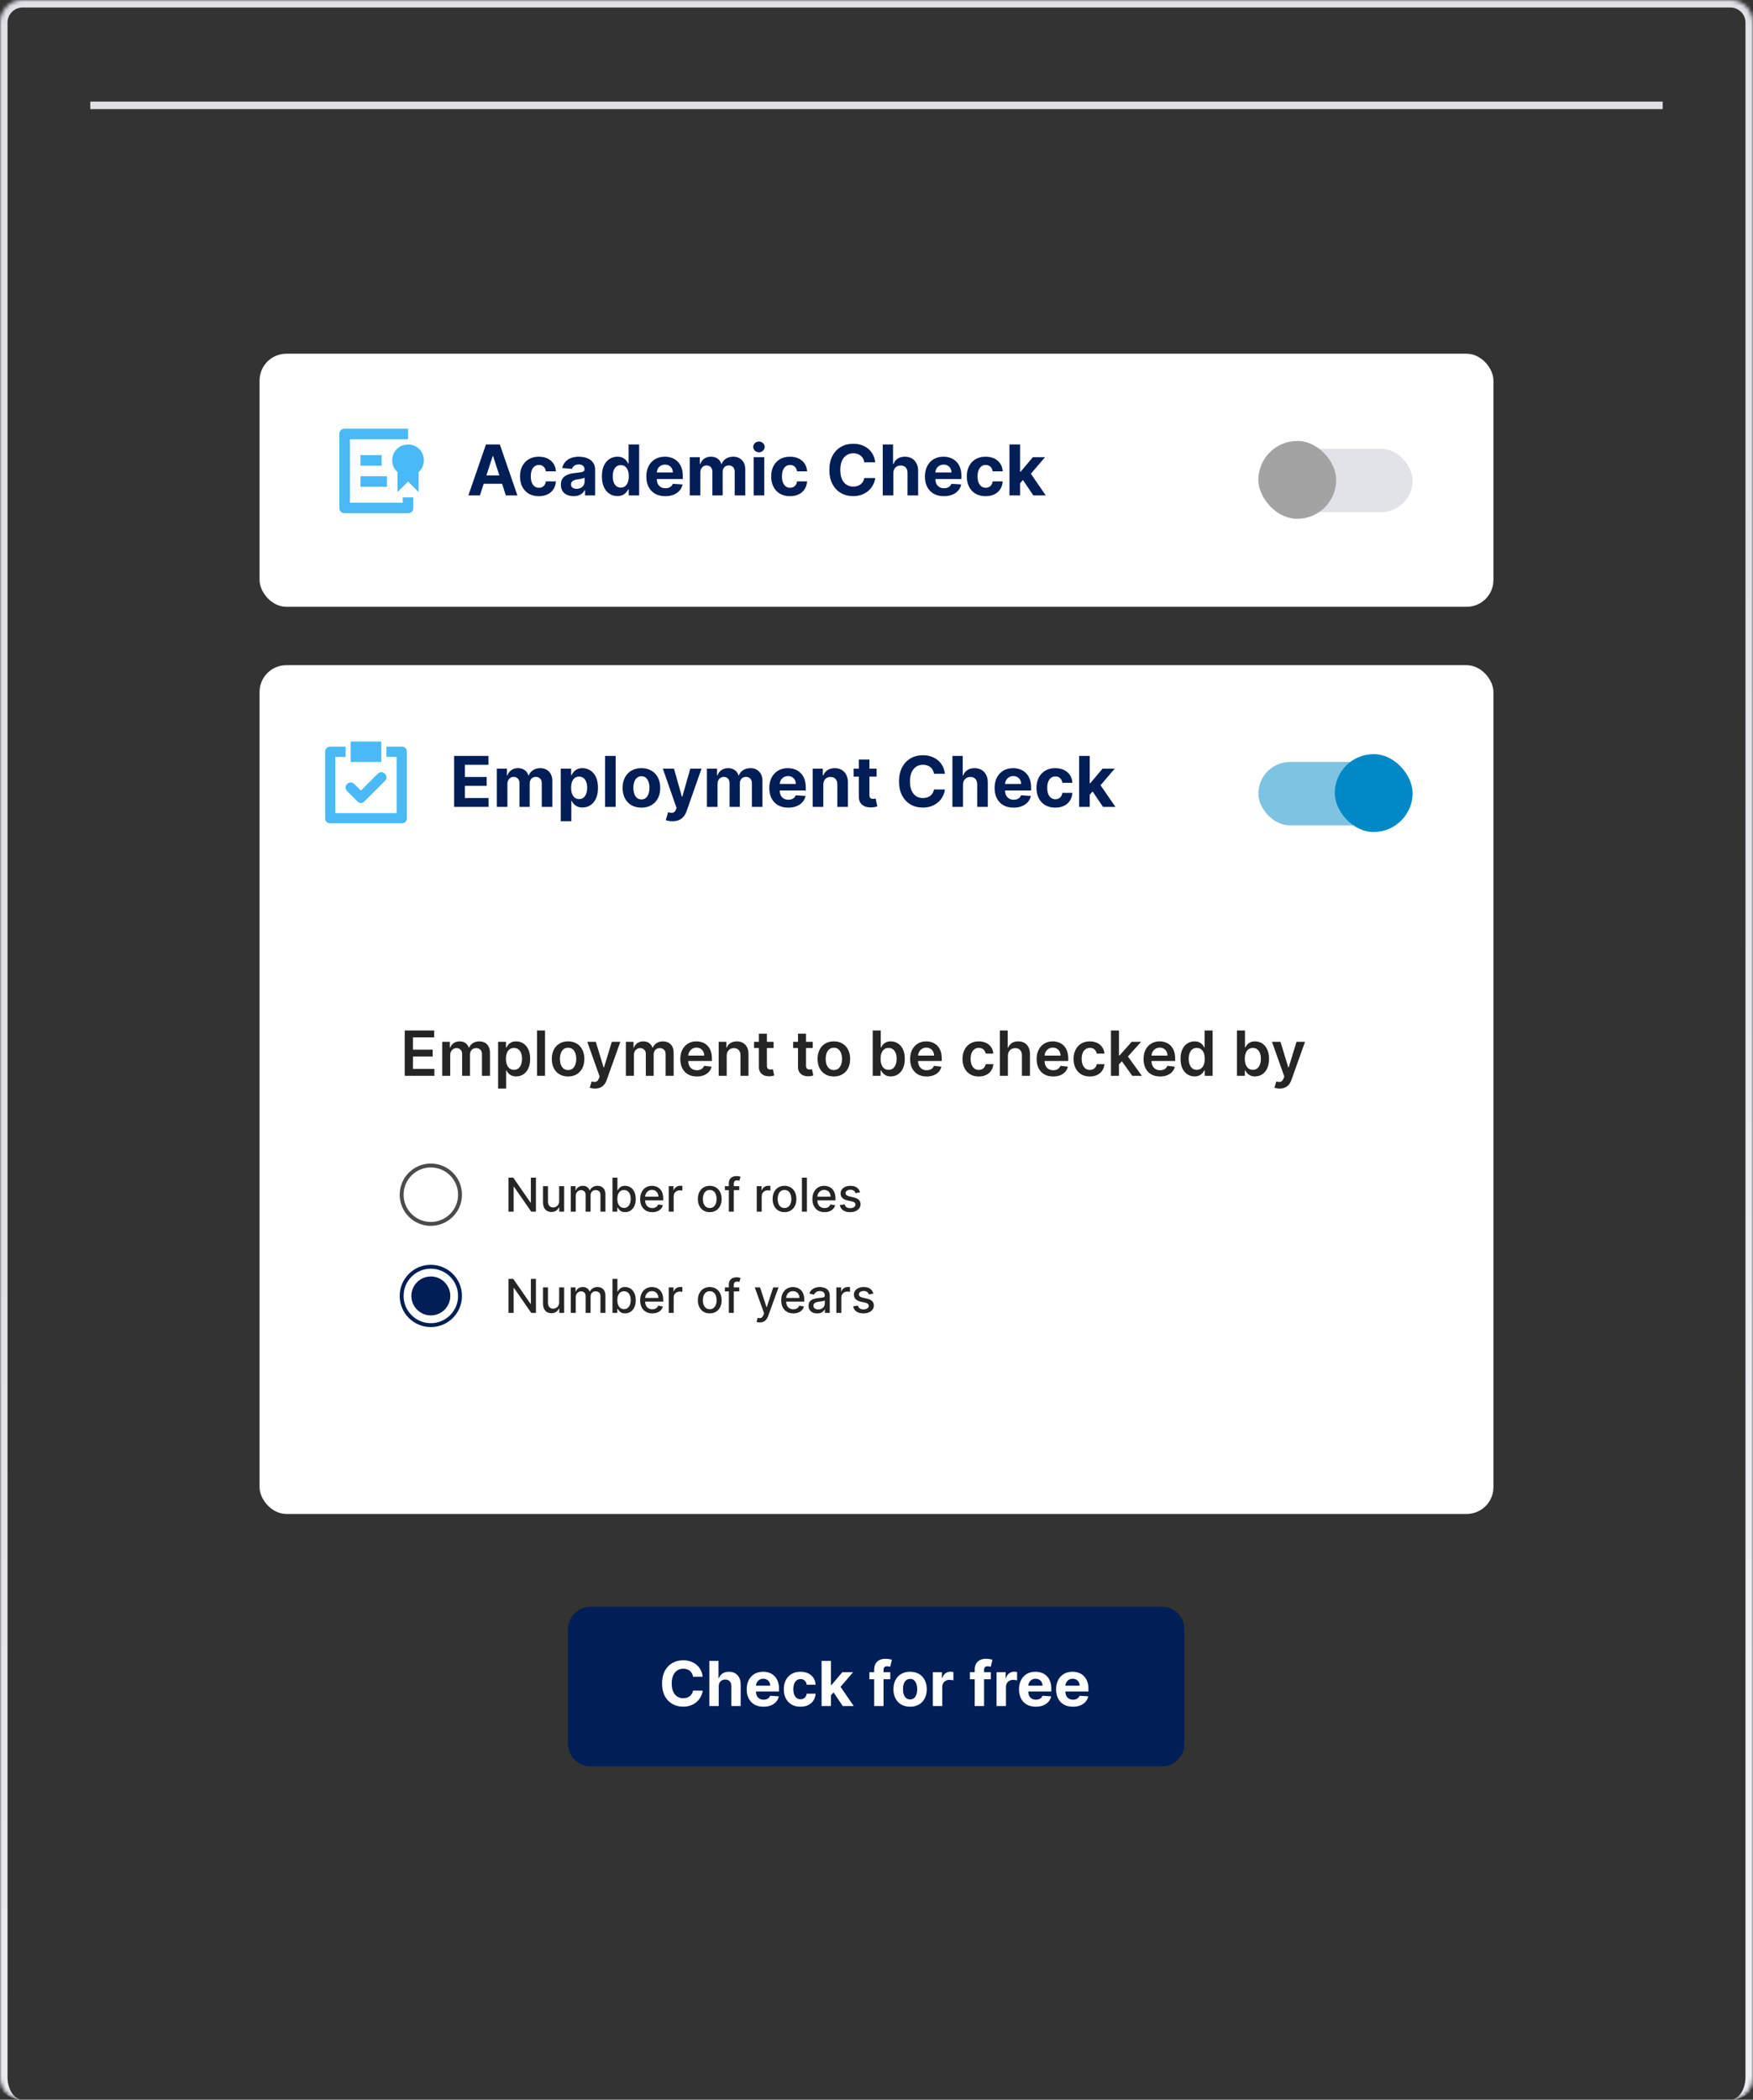 <svg width="466" height="558" viewBox="0 0 466 558" fill="none" xmlns="http://www.w3.org/2000/svg">
<rect x="0" y="0" width="466" height="558" fill="#333333" stroke="none"/>
<mask id="path-1-inside-1_1297_25446" fill="white">
<path d="M0 6C0 2.686 2.686 0 6 0H460C463.314 0 466 2.686 466 6V552C466 555.314 463.314 558 460 558H6C2.686 558 0 555.314 0 552V6Z"/>
</mask>
<path d="M-2 6C-2 1.582 1.582 -2 6 -2H460C464.418 -2 468 1.582 468 6H464C464 3.791 462.209 2 460 2H6C3.791 2 2 3.791 2 6H-2ZM466 558H0H466ZM6 558C1.582 558 -2 554.418 -2 550V6C-2 1.582 1.582 -2 6 -2V2C3.791 2 2 3.791 2 6V552C2 555.314 3.791 558 6 558ZM460 -2C464.418 -2 468 1.582 468 6V550C468 554.418 464.418 558 460 558C462.209 558 464 555.314 464 552V6C464 3.791 462.209 2 460 2V-2Z" fill="url(#paint0_linear_1297_25446)" mask="url(#path-1-inside-1_1297_25446)"/>
<rect x="69" y="94" width="328" height="67.255" rx="7.117" fill="white"/>
<rect x="69" y="176.773" width="328" height="225.565" rx="7.117" fill="white"/>
<path d="M107.59 285.898V273.858H115.421V275.687H109.771V278.955H115.015V280.784H109.771V284.07H115.468V285.898H107.59ZM117.552 285.898V276.868H119.586V278.403H119.692C119.88 277.885 120.191 277.482 120.627 277.192C121.062 276.898 121.581 276.751 122.184 276.751C122.796 276.751 123.311 276.9 123.731 277.198C124.154 277.491 124.452 277.893 124.624 278.403H124.718C124.918 277.901 125.255 277.501 125.729 277.203C126.208 276.902 126.774 276.751 127.429 276.751C128.259 276.751 128.937 277.013 129.463 277.539C129.988 278.064 130.25 278.83 130.25 279.837V285.898H128.116V280.166C128.116 279.606 127.967 279.196 127.67 278.938C127.372 278.675 127.007 278.544 126.576 278.544C126.063 278.544 125.661 278.705 125.371 279.026C125.085 279.343 124.942 279.757 124.942 280.266V285.898H122.855V280.078C122.855 279.612 122.714 279.24 122.431 278.961C122.153 278.683 121.789 278.544 121.338 278.544C121.032 278.544 120.754 278.622 120.503 278.779C120.252 278.932 120.052 279.149 119.903 279.432C119.754 279.71 119.68 280.035 119.68 280.407V285.898H117.552ZM132.409 289.285V276.868H134.502V278.362H134.626C134.736 278.142 134.89 277.909 135.09 277.662C135.29 277.411 135.561 277.198 135.902 277.021C136.243 276.841 136.678 276.751 137.207 276.751C137.904 276.751 138.533 276.929 139.094 277.286C139.658 277.638 140.105 278.162 140.434 278.855C140.767 279.545 140.934 280.392 140.934 281.395C140.934 282.387 140.771 283.229 140.446 283.923C140.121 284.617 139.678 285.146 139.117 285.51C138.557 285.875 137.922 286.057 137.213 286.057C136.695 286.057 136.266 285.971 135.925 285.798C135.584 285.626 135.31 285.418 135.102 285.175C134.898 284.928 134.74 284.695 134.626 284.476H134.538V289.285H132.409ZM134.497 281.383C134.497 281.967 134.579 282.479 134.743 282.918C134.912 283.357 135.153 283.7 135.467 283.947C135.784 284.19 136.168 284.311 136.619 284.311C137.089 284.311 137.483 284.186 137.801 283.935C138.118 283.68 138.357 283.333 138.518 282.894C138.682 282.451 138.765 281.948 138.765 281.383C138.765 280.823 138.684 280.325 138.524 279.89C138.363 279.455 138.124 279.114 137.806 278.867C137.489 278.62 137.093 278.497 136.619 278.497C136.164 278.497 135.778 278.616 135.461 278.855C135.143 279.094 134.902 279.43 134.738 279.861C134.577 280.292 134.497 280.799 134.497 281.383ZM144.885 273.858V285.898H142.756V273.858H144.885ZM151.012 286.075C150.13 286.075 149.366 285.881 148.719 285.493C148.073 285.105 147.571 284.562 147.214 283.864C146.861 283.167 146.685 282.351 146.685 281.419C146.685 280.486 146.861 279.669 147.214 278.967C147.571 278.266 148.073 277.721 148.719 277.333C149.366 276.945 150.13 276.751 151.012 276.751C151.894 276.751 152.658 276.945 153.305 277.333C153.952 277.721 154.451 278.266 154.804 278.967C155.161 279.669 155.339 280.486 155.339 281.419C155.339 282.351 155.161 283.167 154.804 283.864C154.451 284.562 153.952 285.105 153.305 285.493C152.658 285.881 151.894 286.075 151.012 286.075ZM151.024 284.37C151.502 284.37 151.902 284.239 152.223 283.976C152.544 283.709 152.784 283.353 152.94 282.906C153.101 282.459 153.181 281.961 153.181 281.413C153.181 280.86 153.101 280.36 152.94 279.914C152.784 279.463 152.544 279.104 152.223 278.838C151.902 278.571 151.502 278.438 151.024 278.438C150.534 278.438 150.126 278.571 149.801 278.838C149.48 279.104 149.239 279.463 149.078 279.914C148.921 280.36 148.843 280.86 148.843 281.413C148.843 281.961 148.921 282.459 149.078 282.906C149.239 283.353 149.48 283.709 149.801 283.976C150.126 284.239 150.534 284.37 151.024 284.37ZM158.161 289.285C157.871 289.285 157.602 289.261 157.355 289.214C157.112 289.171 156.918 289.12 156.773 289.061L157.267 287.403C157.577 287.494 157.853 287.537 158.096 287.533C158.339 287.529 158.553 287.452 158.737 287.304C158.925 287.158 159.084 286.916 159.213 286.575L159.395 286.087L156.121 276.868H158.378L160.46 283.688H160.554L162.641 276.868H164.904L161.288 286.992C161.12 287.47 160.897 287.88 160.618 288.221C160.34 288.566 159.999 288.828 159.595 289.008C159.196 289.193 158.717 289.285 158.161 289.285ZM166.377 285.898V276.868H168.411V278.403H168.517C168.705 277.885 169.016 277.482 169.451 277.192C169.886 276.898 170.406 276.751 171.009 276.751C171.621 276.751 172.136 276.9 172.556 277.198C172.979 277.491 173.277 277.893 173.449 278.403H173.543C173.743 277.901 174.08 277.501 174.554 277.203C175.033 276.902 175.599 276.751 176.253 276.751C177.084 276.751 177.762 277.013 178.288 277.539C178.813 278.064 179.075 278.83 179.075 279.837V285.898H176.941V280.166C176.941 279.606 176.792 279.196 176.494 278.938C176.197 278.675 175.832 278.544 175.401 278.544C174.888 278.544 174.486 278.705 174.196 279.026C173.91 279.343 173.767 279.757 173.767 280.266V285.898H171.68V280.078C171.68 279.612 171.538 279.24 171.256 278.961C170.978 278.683 170.614 278.544 170.163 278.544C169.857 278.544 169.579 278.622 169.328 278.779C169.077 278.932 168.877 279.149 168.728 279.432C168.579 279.71 168.505 280.035 168.505 280.407V285.898H166.377ZM185.232 286.075C184.327 286.075 183.545 285.887 182.886 285.51C182.232 285.13 181.728 284.593 181.375 283.9C181.023 283.202 180.846 282.381 180.846 281.436C180.846 280.507 181.023 279.692 181.375 278.991C181.732 278.285 182.23 277.736 182.869 277.345C183.508 276.949 184.258 276.751 185.12 276.751C185.677 276.751 186.202 276.841 186.696 277.021C187.194 277.198 187.633 277.472 188.013 277.844C188.397 278.217 188.699 278.691 188.918 279.267C189.138 279.839 189.247 280.521 189.247 281.313V281.965H181.846V280.531H187.207C187.204 280.123 187.115 279.761 186.943 279.443C186.77 279.122 186.529 278.869 186.22 278.685C185.914 278.501 185.557 278.409 185.15 278.409C184.715 278.409 184.333 278.514 184.003 278.726C183.674 278.934 183.417 279.208 183.233 279.549C183.053 279.886 182.961 280.257 182.957 280.66V281.912C182.957 282.438 183.053 282.888 183.245 283.265C183.437 283.637 183.706 283.923 184.05 284.123C184.395 284.319 184.799 284.417 185.261 284.417C185.571 284.417 185.851 284.374 186.102 284.288C186.353 284.197 186.571 284.066 186.755 283.894C186.939 283.721 187.078 283.508 187.172 283.253L189.159 283.476C189.034 284.001 188.795 284.46 188.442 284.852C188.093 285.24 187.646 285.542 187.102 285.757C186.557 285.969 185.934 286.075 185.232 286.075ZM193.176 280.607V285.898H191.048V276.868H193.082V278.403H193.188C193.396 277.897 193.727 277.495 194.181 277.198C194.64 276.9 195.206 276.751 195.88 276.751C196.504 276.751 197.046 276.884 197.509 277.151C197.975 277.417 198.336 277.803 198.591 278.309C198.849 278.814 198.977 279.428 198.973 280.149V285.898H196.845V280.478C196.845 279.874 196.688 279.402 196.374 279.061C196.065 278.72 195.635 278.55 195.087 278.55C194.714 278.55 194.383 278.632 194.093 278.797C193.807 278.957 193.582 279.191 193.417 279.496C193.256 279.802 193.176 280.172 193.176 280.607ZM205.645 276.868V278.514H200.454V276.868H205.645ZM201.736 274.705H203.864V283.182C203.864 283.468 203.907 283.688 203.993 283.841C204.084 283.99 204.201 284.092 204.346 284.147C204.491 284.201 204.652 284.229 204.828 284.229C204.961 284.229 205.083 284.219 205.193 284.199C205.306 284.18 205.393 284.162 205.451 284.147L205.81 285.81C205.696 285.849 205.534 285.893 205.322 285.94C205.114 285.987 204.86 286.014 204.558 286.022C204.025 286.038 203.545 285.957 203.117 285.781C202.69 285.601 202.351 285.322 202.1 284.946C201.853 284.57 201.732 284.099 201.736 283.535V274.705ZM216.041 276.868V278.514H210.85V276.868H216.041ZM212.131 274.705H214.26V283.182C214.26 283.468 214.303 283.688 214.389 283.841C214.479 283.99 214.597 284.092 214.742 284.147C214.887 284.201 215.047 284.229 215.224 284.229C215.357 284.229 215.478 284.219 215.588 284.199C215.702 284.18 215.788 284.162 215.847 284.147L216.206 285.81C216.092 285.849 215.929 285.893 215.718 285.94C215.51 285.987 215.255 286.014 214.953 286.022C214.42 286.038 213.94 285.957 213.513 285.781C213.086 285.601 212.747 285.322 212.496 284.946C212.249 284.57 212.127 284.099 212.131 283.535V274.705ZM221.663 286.075C220.781 286.075 220.017 285.881 219.37 285.493C218.723 285.105 218.222 284.562 217.865 283.864C217.512 283.167 217.336 282.351 217.336 281.419C217.336 280.486 217.512 279.669 217.865 278.967C218.222 278.266 218.723 277.721 219.37 277.333C220.017 276.945 220.781 276.751 221.663 276.751C222.545 276.751 223.309 276.945 223.955 277.333C224.602 277.721 225.102 278.266 225.455 278.967C225.811 279.669 225.99 280.486 225.99 281.419C225.99 282.351 225.811 283.167 225.455 283.864C225.102 284.562 224.602 285.105 223.955 285.493C223.309 285.881 222.545 286.075 221.663 286.075ZM221.674 284.37C222.153 284.37 222.552 284.239 222.874 283.976C223.195 283.709 223.434 283.353 223.591 282.906C223.752 282.459 223.832 281.961 223.832 281.413C223.832 280.86 223.752 280.36 223.591 279.914C223.434 279.463 223.195 279.104 222.874 278.838C222.552 278.571 222.153 278.438 221.674 278.438C221.185 278.438 220.777 278.571 220.452 278.838C220.13 279.104 219.889 279.463 219.728 279.914C219.572 280.36 219.493 280.86 219.493 281.413C219.493 281.961 219.572 282.459 219.728 282.906C219.889 283.353 220.13 283.709 220.452 283.976C220.777 284.239 221.185 284.37 221.674 284.37ZM231.996 285.898V273.858H234.125V278.362H234.213C234.323 278.142 234.477 277.909 234.677 277.662C234.877 277.411 235.148 277.198 235.489 277.021C235.83 276.841 236.265 276.751 236.794 276.751C237.491 276.751 238.12 276.929 238.681 277.286C239.245 277.638 239.692 278.162 240.021 278.855C240.354 279.545 240.521 280.392 240.521 281.395C240.521 282.387 240.358 283.229 240.033 283.923C239.708 284.617 239.265 285.146 238.704 285.51C238.144 285.875 237.509 286.057 236.8 286.057C236.282 286.057 235.853 285.971 235.512 285.798C235.171 285.626 234.897 285.418 234.689 285.175C234.485 284.928 234.326 284.695 234.213 284.476H234.089V285.898H231.996ZM234.083 281.383C234.083 281.967 234.166 282.479 234.33 282.918C234.499 283.357 234.74 283.7 235.054 283.947C235.371 284.19 235.755 284.311 236.206 284.311C236.676 284.311 237.07 284.186 237.387 283.935C237.705 283.68 237.944 283.333 238.105 282.894C238.269 282.451 238.352 281.948 238.352 281.383C238.352 280.823 238.271 280.325 238.111 279.89C237.95 279.455 237.711 279.114 237.393 278.867C237.076 278.62 236.68 278.497 236.206 278.497C235.751 278.497 235.365 278.616 235.048 278.855C234.73 279.094 234.489 279.43 234.325 279.861C234.164 280.292 234.083 280.799 234.083 281.383ZM246.328 286.075C245.423 286.075 244.641 285.887 243.982 285.51C243.328 285.13 242.824 284.593 242.471 283.9C242.119 283.202 241.942 282.381 241.942 281.436C241.942 280.507 242.119 279.692 242.471 278.991C242.828 278.285 243.326 277.736 243.965 277.345C244.603 276.949 245.354 276.751 246.216 276.751C246.773 276.751 247.298 276.841 247.792 277.021C248.29 277.198 248.729 277.472 249.109 277.844C249.493 278.217 249.795 278.691 250.014 279.267C250.234 279.839 250.343 280.521 250.343 281.313V281.965H242.942V280.531H248.303C248.299 280.123 248.211 279.761 248.039 279.443C247.866 279.122 247.625 278.869 247.316 278.685C247.01 278.501 246.653 278.409 246.246 278.409C245.811 278.409 245.428 278.514 245.099 278.726C244.77 278.934 244.513 279.208 244.329 279.549C244.149 279.886 244.057 280.257 244.053 280.66V281.912C244.053 282.438 244.149 282.888 244.341 283.265C244.533 283.637 244.801 283.923 245.146 284.123C245.491 284.319 245.895 284.417 246.357 284.417C246.667 284.417 246.947 284.374 247.198 284.288C247.449 284.197 247.666 284.066 247.851 283.894C248.035 283.721 248.174 283.508 248.268 283.253L250.255 283.476C250.13 284.001 249.891 284.46 249.538 284.852C249.189 285.24 248.742 285.542 248.197 285.757C247.653 285.969 247.029 286.075 246.328 286.075ZM260.189 286.075C259.288 286.075 258.514 285.877 257.867 285.481C257.224 285.085 256.728 284.538 256.38 283.841C256.035 283.139 255.862 282.332 255.862 281.419C255.862 280.502 256.039 279.692 256.391 278.991C256.744 278.285 257.242 277.736 257.885 277.345C258.531 276.949 259.295 276.751 260.177 276.751C260.91 276.751 261.559 276.886 262.123 277.156C262.692 277.423 263.144 277.801 263.481 278.291C263.818 278.777 264.01 279.345 264.057 279.996H262.023C261.941 279.561 261.745 279.198 261.435 278.908C261.13 278.614 260.72 278.467 260.207 278.467C259.772 278.467 259.39 278.585 259.06 278.82C258.731 279.051 258.474 279.385 258.29 279.82C258.11 280.255 258.02 280.776 258.02 281.383C258.02 281.999 258.11 282.528 258.29 282.971C258.47 283.41 258.723 283.749 259.049 283.988C259.378 284.223 259.764 284.341 260.207 284.341C260.52 284.341 260.8 284.282 261.047 284.164C261.298 284.043 261.508 283.868 261.676 283.641C261.845 283.414 261.961 283.137 262.023 282.812H264.057C264.007 283.451 263.818 284.017 263.493 284.511C263.168 285.001 262.725 285.385 262.164 285.663C261.604 285.938 260.946 286.075 260.189 286.075ZM267.933 280.607V285.898H265.805V273.858H267.886V278.403H267.992C268.204 277.893 268.531 277.491 268.974 277.198C269.421 276.9 269.989 276.751 270.679 276.751C271.306 276.751 271.852 276.882 272.319 277.145C272.785 277.407 273.146 277.791 273.401 278.297C273.659 278.803 273.789 279.42 273.789 280.149V285.898H271.66V280.478C271.66 279.871 271.504 279.398 271.19 279.061C270.88 278.72 270.445 278.55 269.885 278.55C269.509 278.55 269.172 278.632 268.874 278.797C268.58 278.957 268.349 279.191 268.18 279.496C268.015 279.802 267.933 280.172 267.933 280.607ZM279.956 286.075C279.05 286.075 278.268 285.887 277.61 285.51C276.955 285.13 276.452 284.593 276.099 283.9C275.746 283.202 275.57 282.381 275.57 281.436C275.57 280.507 275.746 279.692 276.099 278.991C276.456 278.285 276.953 277.736 277.592 277.345C278.231 276.949 278.982 276.751 279.844 276.751C280.401 276.751 280.926 276.841 281.42 277.021C281.917 277.198 282.356 277.472 282.736 277.844C283.121 278.217 283.422 278.691 283.642 279.267C283.861 279.839 283.971 280.521 283.971 281.313V281.965H276.569V280.531H281.931C281.927 280.123 281.839 279.761 281.666 279.443C281.494 279.122 281.253 278.869 280.943 278.685C280.638 278.501 280.281 278.409 279.873 278.409C279.438 278.409 279.056 278.514 278.727 278.726C278.398 278.934 278.141 279.208 277.957 279.549C277.777 279.886 277.684 280.257 277.681 280.66V281.912C277.681 282.438 277.777 282.888 277.969 283.265C278.161 283.637 278.429 283.923 278.774 284.123C279.119 284.319 279.523 284.417 279.985 284.417C280.295 284.417 280.575 284.374 280.826 284.288C281.077 284.197 281.294 284.066 281.478 283.894C281.663 283.721 281.802 283.508 281.896 283.253L283.883 283.476C283.757 284.001 283.518 284.46 283.166 284.852C282.817 285.24 282.37 285.542 281.825 285.757C281.28 285.969 280.657 286.075 279.956 286.075ZM289.71 286.075C288.809 286.075 288.035 285.877 287.388 285.481C286.745 285.085 286.25 284.538 285.901 283.841C285.556 283.139 285.383 282.332 285.383 281.419C285.383 280.502 285.56 279.692 285.913 278.991C286.265 278.285 286.763 277.736 287.406 277.345C288.052 276.949 288.817 276.751 289.699 276.751C290.432 276.751 291.08 276.886 291.645 277.156C292.213 277.423 292.666 277.801 293.003 278.291C293.34 278.777 293.532 279.345 293.579 279.996H291.545C291.462 279.561 291.266 279.198 290.957 278.908C290.651 278.614 290.241 278.467 289.728 278.467C289.293 278.467 288.911 278.585 288.582 278.82C288.252 279.051 287.996 279.385 287.811 279.82C287.631 280.255 287.541 280.776 287.541 281.383C287.541 281.999 287.631 282.528 287.811 282.971C287.992 283.41 288.245 283.749 288.57 283.988C288.899 284.223 289.285 284.341 289.728 284.341C290.042 284.341 290.322 284.282 290.569 284.164C290.82 284.043 291.029 283.868 291.198 283.641C291.366 283.414 291.482 283.137 291.545 282.812H293.579C293.528 283.451 293.34 284.017 293.014 284.511C292.689 285.001 292.246 285.385 291.686 285.663C291.125 285.938 290.467 286.075 289.71 286.075ZM297.266 283.065L297.26 280.496H297.601L300.847 276.868H303.333L299.342 281.313H298.901L297.266 283.065ZM295.326 285.898V273.858H297.454V285.898H295.326ZM300.994 285.898L298.054 281.789L299.489 280.29L303.539 285.898H300.994ZM308.378 286.075C307.472 286.075 306.69 285.887 306.032 285.51C305.377 285.13 304.874 284.593 304.521 283.9C304.168 283.202 303.992 282.381 303.992 281.436C303.992 280.507 304.168 279.692 304.521 278.991C304.878 278.285 305.375 277.736 306.014 277.345C306.653 276.949 307.404 276.751 308.266 276.751C308.822 276.751 309.348 276.841 309.841 277.021C310.339 277.198 310.778 277.472 311.158 277.844C311.542 278.217 311.844 278.691 312.064 279.267C312.283 279.839 312.393 280.521 312.393 281.313V281.965H304.991V280.531H310.353C310.349 280.123 310.261 279.761 310.088 279.443C309.916 279.122 309.675 278.869 309.365 278.685C309.06 278.501 308.703 278.409 308.295 278.409C307.86 278.409 307.478 278.514 307.149 278.726C306.82 278.934 306.563 279.208 306.379 279.549C306.198 279.886 306.106 280.257 306.102 280.66V281.912C306.102 282.438 306.198 282.888 306.391 283.265C306.583 283.637 306.851 283.923 307.196 284.123C307.541 284.319 307.945 284.417 308.407 284.417C308.717 284.417 308.997 284.374 309.248 284.288C309.499 284.197 309.716 284.066 309.9 283.894C310.084 283.721 310.224 283.508 310.318 283.253L312.305 283.476C312.179 284.001 311.94 284.46 311.588 284.852C311.239 285.24 310.792 285.542 310.247 285.757C309.702 285.969 309.079 286.075 308.378 286.075ZM317.544 286.057C316.835 286.057 316.2 285.875 315.64 285.51C315.079 285.146 314.636 284.617 314.311 283.923C313.986 283.229 313.823 282.387 313.823 281.395C313.823 280.392 313.988 279.545 314.317 278.855C314.65 278.162 315.099 277.638 315.663 277.286C316.228 276.929 316.857 276.751 317.55 276.751C318.079 276.751 318.514 276.841 318.855 277.021C319.196 277.198 319.467 277.411 319.667 277.662C319.867 277.909 320.021 278.142 320.131 278.362H320.219V273.858H322.353V285.898H320.26V284.476H320.131C320.021 284.695 319.863 284.928 319.655 285.175C319.447 285.418 319.173 285.626 318.832 285.798C318.491 285.971 318.062 286.057 317.544 286.057ZM318.138 284.311C318.589 284.311 318.973 284.19 319.29 283.947C319.608 283.7 319.849 283.357 320.014 282.918C320.178 282.479 320.26 281.967 320.26 281.383C320.26 280.799 320.178 280.292 320.014 279.861C319.853 279.43 319.614 279.094 319.296 278.855C318.983 278.616 318.597 278.497 318.138 278.497C317.664 278.497 317.268 278.62 316.951 278.867C316.633 279.114 316.394 279.455 316.233 279.89C316.073 280.325 315.992 280.823 315.992 281.383C315.992 281.948 316.073 282.451 316.233 282.894C316.398 283.333 316.639 283.68 316.956 283.935C317.278 284.186 317.672 284.311 318.138 284.311ZM328.822 285.898V273.858H330.95V278.362H331.038C331.148 278.142 331.303 277.909 331.503 277.662C331.702 277.411 331.973 277.198 332.314 277.021C332.655 276.841 333.09 276.751 333.619 276.751C334.317 276.751 334.946 276.929 335.506 277.286C336.071 277.638 336.517 278.162 336.847 278.855C337.18 279.545 337.346 280.392 337.346 281.395C337.346 282.387 337.184 283.229 336.858 283.923C336.533 284.617 336.09 285.146 335.53 285.51C334.969 285.875 334.334 286.057 333.625 286.057C333.108 286.057 332.678 285.971 332.337 285.798C331.996 285.626 331.722 285.418 331.514 285.175C331.311 284.928 331.152 284.695 331.038 284.476H330.915V285.898H328.822ZM330.909 281.383C330.909 281.967 330.991 282.479 331.156 282.918C331.324 283.357 331.565 283.7 331.879 283.947C332.196 284.19 332.58 284.311 333.031 284.311C333.501 284.311 333.895 284.186 334.213 283.935C334.53 283.68 334.769 283.333 334.93 282.894C335.095 282.451 335.177 281.948 335.177 281.383C335.177 280.823 335.097 280.325 334.936 279.89C334.775 279.455 334.536 279.114 334.219 278.867C333.901 278.62 333.505 278.497 333.031 278.497C332.576 278.497 332.19 278.616 331.873 278.855C331.555 279.094 331.314 279.43 331.15 279.861C330.989 280.292 330.909 280.799 330.909 281.383ZM340.171 289.285C339.881 289.285 339.613 289.261 339.366 289.214C339.123 289.171 338.929 289.12 338.784 289.061L339.278 287.403C339.587 287.494 339.863 287.537 340.106 287.533C340.349 287.529 340.563 287.452 340.747 287.304C340.935 287.158 341.094 286.916 341.223 286.575L341.406 286.087L338.131 276.868H340.389L342.47 283.688H342.564L344.651 276.868H346.914L343.299 286.992C343.13 287.47 342.907 287.88 342.629 288.221C342.35 288.566 342.009 288.828 341.606 289.008C341.206 289.193 340.728 289.285 340.171 289.285Z" fill="#252525"/>
<path d="M114.527 309.736C118.813 309.736 122.288 313.21 122.288 317.496C122.288 321.782 118.813 325.257 114.527 325.257C110.242 325.257 106.768 321.782 106.768 317.496C106.768 313.21 110.242 309.736 114.527 309.736Z" stroke="#4B4B4B" stroke-width="1.035"/>
<path d="M142.468 312.966V321.996H141.216L136.626 315.373H136.542V321.996H135.18V312.966H136.441L141.035 319.597H141.119V312.966H142.468ZM148.64 319.187V315.224H149.963V321.996H148.666V320.823H148.596C148.44 321.185 148.19 321.486 147.846 321.727C147.505 321.965 147.08 322.084 146.572 322.084C146.137 322.084 145.752 321.989 145.417 321.798C145.085 321.604 144.823 321.317 144.632 320.938C144.444 320.559 144.35 320.09 144.35 319.531V315.224H145.668V319.373C145.668 319.834 145.796 320.202 146.052 320.475C146.307 320.748 146.64 320.885 147.048 320.885C147.295 320.885 147.54 320.823 147.784 320.7C148.031 320.576 148.236 320.39 148.397 320.14C148.562 319.89 148.643 319.572 148.64 319.187ZM151.734 321.996V315.224H152.999V316.326H153.083C153.224 315.953 153.455 315.661 153.776 315.453C154.096 315.241 154.48 315.135 154.926 315.135C155.379 315.135 155.758 315.241 156.064 315.453C156.373 315.664 156.6 315.955 156.747 316.326H156.818C156.98 315.964 157.237 315.676 157.59 315.462C157.942 315.244 158.363 315.135 158.851 315.135C159.465 315.135 159.966 315.328 160.354 315.713C160.745 316.098 160.941 316.679 160.941 317.455V321.996H159.622V317.578C159.622 317.119 159.497 316.787 159.247 316.582C158.998 316.376 158.699 316.273 158.352 316.273C157.923 316.273 157.59 316.405 157.351 316.67C157.113 316.931 156.994 317.268 156.994 317.679V321.996H155.68V317.494C155.68 317.127 155.566 316.831 155.336 316.608C155.107 316.385 154.809 316.273 154.441 316.273C154.191 316.273 153.961 316.339 153.749 316.471C153.54 316.601 153.371 316.781 153.242 317.014C153.116 317.246 153.052 317.515 153.052 317.821V321.996H151.734ZM162.813 321.996V312.966H164.132V316.321H164.211C164.288 316.18 164.398 316.017 164.542 315.832C164.686 315.647 164.886 315.485 165.141 315.347C165.397 315.206 165.735 315.135 166.156 315.135C166.702 315.135 167.19 315.273 167.619 315.55C168.049 315.826 168.385 316.224 168.629 316.745C168.876 317.265 169 317.891 169 318.623C169 319.355 168.878 319.983 168.634 320.506C168.39 321.026 168.054 321.427 167.628 321.709C167.202 321.989 166.716 322.128 166.169 322.128C165.757 322.128 165.421 322.059 165.159 321.921C164.9 321.783 164.698 321.621 164.551 321.436C164.404 321.251 164.29 321.086 164.211 320.942H164.101V321.996H162.813ZM164.105 318.61C164.105 319.086 164.174 319.503 164.312 319.862C164.451 320.221 164.651 320.501 164.912 320.704C165.174 320.904 165.494 321.004 165.873 321.004C166.267 321.004 166.596 320.9 166.861 320.691C167.126 320.479 167.325 320.193 167.461 319.831C167.599 319.47 167.668 319.062 167.668 318.61C167.668 318.163 167.6 317.762 167.465 317.406C167.333 317.05 167.133 316.77 166.865 316.564C166.601 316.358 166.27 316.255 165.873 316.255C165.491 316.255 165.168 316.354 164.903 316.551C164.642 316.748 164.443 317.022 164.308 317.375C164.173 317.728 164.105 318.139 164.105 318.61ZM173.399 322.133C172.732 322.133 172.157 321.99 171.675 321.705C171.196 321.417 170.825 321.013 170.564 320.493C170.305 319.969 170.176 319.356 170.176 318.654C170.176 317.96 170.305 317.349 170.564 316.82C170.825 316.291 171.19 315.878 171.657 315.581C172.127 315.284 172.677 315.135 173.306 315.135C173.688 315.135 174.059 315.199 174.417 315.325C174.776 315.451 175.098 315.65 175.383 315.92C175.668 316.191 175.893 316.542 176.058 316.974C176.222 317.403 176.305 317.925 176.305 318.539V319.007H170.921V318.019H175.013C175.013 317.672 174.942 317.365 174.801 317.097C174.66 316.827 174.461 316.614 174.206 316.458C173.953 316.302 173.656 316.224 173.315 316.224C172.945 316.224 172.621 316.316 172.345 316.498C172.072 316.677 171.86 316.912 171.71 317.203C171.563 317.491 171.49 317.804 171.49 318.142V318.914C171.49 319.367 171.569 319.752 171.728 320.069C171.889 320.387 172.114 320.629 172.402 320.797C172.69 320.961 173.027 321.044 173.412 321.044C173.662 321.044 173.89 321.008 174.095 320.938C174.301 320.864 174.479 320.756 174.629 320.612C174.779 320.468 174.894 320.29 174.973 320.078L176.221 320.303C176.121 320.67 175.941 320.992 175.683 321.269C175.427 321.542 175.105 321.755 174.717 321.908C174.332 322.058 173.893 322.133 173.399 322.133ZM177.767 321.996V315.224H179.042V316.299H179.112C179.236 315.935 179.453 315.648 179.765 315.44C180.079 315.228 180.435 315.122 180.832 315.122C180.914 315.122 181.011 315.125 181.123 315.131C181.237 315.137 181.327 315.144 181.392 315.153V316.414C181.339 316.399 181.245 316.383 181.109 316.366C180.974 316.345 180.839 316.335 180.704 316.335C180.392 316.335 180.114 316.401 179.87 316.533C179.629 316.662 179.438 316.843 179.297 317.075C179.156 317.305 179.086 317.566 179.086 317.86V321.996H177.767ZM188.671 322.133C188.036 322.133 187.482 321.987 187.009 321.696C186.536 321.405 186.168 320.998 185.907 320.475C185.645 319.952 185.514 319.34 185.514 318.641C185.514 317.938 185.645 317.324 185.907 316.798C186.168 316.271 186.536 315.863 187.009 315.572C187.482 315.281 188.036 315.135 188.671 315.135C189.306 315.135 189.86 315.281 190.334 315.572C190.807 315.863 191.174 316.271 191.436 316.798C191.698 317.324 191.828 317.938 191.828 318.641C191.828 319.34 191.698 319.952 191.436 320.475C191.174 320.998 190.807 321.405 190.334 321.696C189.86 321.987 189.306 322.133 188.671 322.133ZM188.676 321.026C189.087 321.026 189.428 320.917 189.699 320.7C189.969 320.482 190.169 320.193 190.298 319.831C190.431 319.47 190.497 319.071 190.497 318.636C190.497 318.204 190.431 317.807 190.298 317.446C190.169 317.081 189.969 316.789 189.699 316.568C189.428 316.348 189.087 316.238 188.676 316.238C188.261 316.238 187.917 316.348 187.644 316.568C187.374 316.789 187.172 317.081 187.04 317.446C186.911 317.807 186.846 318.204 186.846 318.636C186.846 319.071 186.911 319.47 187.04 319.831C187.172 320.193 187.374 320.482 187.644 320.7C187.917 320.917 188.261 321.026 188.676 321.026ZM196.523 315.224V316.282H192.696V315.224H196.523ZM193.745 321.996V314.439C193.745 314.015 193.838 313.664 194.023 313.385C194.208 313.103 194.454 312.892 194.759 312.754C195.065 312.613 195.397 312.543 195.756 312.543C196.02 312.543 196.247 312.565 196.435 312.609C196.623 312.65 196.763 312.688 196.854 312.723L196.545 313.791C196.483 313.773 196.404 313.752 196.307 313.729C196.21 313.702 196.092 313.689 195.954 313.689C195.634 313.689 195.405 313.768 195.266 313.927C195.131 314.086 195.064 314.315 195.064 314.615V321.996H193.745ZM201.169 321.996V315.224H202.444V316.299H202.514C202.638 315.935 202.855 315.648 203.167 315.44C203.481 315.228 203.837 315.122 204.234 315.122C204.316 315.122 204.413 315.125 204.525 315.131C204.639 315.137 204.729 315.144 204.794 315.153V316.414C204.741 316.399 204.647 316.383 204.511 316.366C204.376 316.345 204.241 316.335 204.106 316.335C203.794 316.335 203.516 316.401 203.272 316.533C203.031 316.662 202.84 316.843 202.699 317.075C202.558 317.305 202.488 317.566 202.488 317.86V321.996H201.169ZM208.545 322.133C207.91 322.133 207.356 321.987 206.883 321.696C206.409 321.405 206.042 320.998 205.78 320.475C205.519 319.952 205.388 319.34 205.388 318.641C205.388 317.938 205.519 317.324 205.78 316.798C206.042 316.271 206.409 315.863 206.883 315.572C207.356 315.281 207.91 315.135 208.545 315.135C209.18 315.135 209.734 315.281 210.207 315.572C210.68 315.863 211.048 316.271 211.309 316.798C211.571 317.324 211.702 317.938 211.702 318.641C211.702 319.34 211.571 319.952 211.309 320.475C211.048 320.998 210.68 321.405 210.207 321.696C209.734 321.987 209.18 322.133 208.545 322.133ZM208.549 321.026C208.961 321.026 209.302 320.917 209.572 320.7C209.843 320.482 210.042 320.193 210.172 319.831C210.304 319.47 210.37 319.071 210.37 318.636C210.37 318.204 210.304 317.807 210.172 317.446C210.042 317.081 209.843 316.789 209.572 316.568C209.302 316.348 208.961 316.238 208.549 316.238C208.135 316.238 207.791 316.348 207.517 316.568C207.247 316.789 207.046 317.081 206.913 317.446C206.784 317.807 206.719 318.204 206.719 318.636C206.719 319.071 206.784 319.47 206.913 319.831C207.046 320.193 207.247 320.482 207.517 320.7C207.791 320.917 208.135 321.026 208.549 321.026ZM214.492 312.966V321.996H213.173V312.966H214.492ZM219.184 322.133C218.517 322.133 217.942 321.99 217.46 321.705C216.981 321.417 216.611 321.013 216.349 320.493C216.09 319.969 215.961 319.356 215.961 318.654C215.961 317.96 216.09 317.349 216.349 316.82C216.611 316.291 216.975 315.878 217.443 315.581C217.913 315.284 218.463 315.135 219.092 315.135C219.474 315.135 219.844 315.199 220.203 315.325C220.561 315.451 220.883 315.65 221.168 315.92C221.454 316.191 221.678 316.542 221.843 316.974C222.008 317.403 222.09 317.925 222.09 318.539V319.007H216.706V318.019H220.798C220.798 317.672 220.728 317.365 220.586 317.097C220.445 316.827 220.247 316.614 219.991 316.458C219.738 316.302 219.442 316.224 219.101 316.224C218.73 316.224 218.407 316.316 218.131 316.498C217.857 316.677 217.645 316.912 217.496 317.203C217.349 317.491 217.275 317.804 217.275 318.142V318.914C217.275 319.367 217.354 319.752 217.513 320.069C217.675 320.387 217.9 320.629 218.188 320.797C218.476 320.961 218.812 321.044 219.198 321.044C219.447 321.044 219.675 321.008 219.881 320.938C220.087 320.864 220.265 320.756 220.414 320.612C220.564 320.468 220.679 320.29 220.758 320.078L222.006 320.303C221.906 320.67 221.727 320.992 221.468 321.269C221.213 321.542 220.891 321.755 220.503 321.908C220.118 322.058 219.678 322.133 219.184 322.133ZM228.628 316.877L227.433 317.089C227.383 316.936 227.304 316.79 227.195 316.652C227.089 316.514 226.945 316.401 226.763 316.313C226.58 316.224 226.353 316.18 226.079 316.18C225.706 316.18 225.394 316.264 225.144 316.432C224.895 316.596 224.77 316.809 224.77 317.071C224.77 317.297 224.853 317.48 225.021 317.618C225.189 317.756 225.459 317.869 225.832 317.957L226.908 318.204C227.531 318.348 227.996 318.57 228.302 318.87C228.607 319.17 228.76 319.559 228.76 320.038C228.76 320.444 228.642 320.806 228.407 321.123C228.175 321.438 227.85 321.685 227.433 321.864C227.018 322.043 226.538 322.133 225.991 322.133C225.233 322.133 224.614 321.971 224.135 321.648C223.656 321.321 223.362 320.859 223.253 320.259L224.527 320.065C224.607 320.397 224.77 320.648 225.017 320.819C225.264 320.986 225.585 321.07 225.982 321.07C226.414 321.07 226.76 320.981 227.018 320.801C227.277 320.619 227.406 320.397 227.406 320.135C227.406 319.924 227.327 319.746 227.168 319.602C227.013 319.458 226.773 319.349 226.45 319.276L225.303 319.024C224.671 318.88 224.204 318.651 223.901 318.336C223.601 318.022 223.451 317.624 223.451 317.142C223.451 316.742 223.563 316.392 223.786 316.092C224.01 315.792 224.318 315.559 224.712 315.391C225.106 315.221 225.557 315.135 226.066 315.135C226.798 315.135 227.374 315.294 227.794 315.612C228.215 315.926 228.493 316.348 228.628 316.877Z" fill="#252525"/>
<path d="M114.527 336.639C118.813 336.639 122.288 340.113 122.288 344.398C122.288 348.684 118.813 352.159 114.527 352.159C110.242 352.159 106.768 348.684 106.768 344.398C106.768 340.113 110.242 336.639 114.527 336.639Z" stroke="#021E56" stroke-width="1.035"/>
<circle cx="114.529" cy="344.4" r="5.173" fill="#021E56"/>
<path d="M142.468 339.868V348.898H141.216L136.626 342.276H136.542V348.898H135.18V339.868H136.441L141.035 346.5H141.119V339.868H142.468ZM148.64 346.09V342.126H149.963V348.898H148.666V347.726H148.596C148.44 348.087 148.19 348.388 147.846 348.629C147.505 348.868 147.08 348.987 146.572 348.987C146.137 348.987 145.752 348.891 145.417 348.7C145.085 348.506 144.823 348.219 144.632 347.84C144.444 347.461 144.35 346.992 144.35 346.434V342.126H145.668V346.275C145.668 346.736 145.796 347.104 146.052 347.377C146.307 347.651 146.64 347.787 147.048 347.787C147.295 347.787 147.54 347.726 147.784 347.602C148.031 347.479 148.236 347.292 148.397 347.042C148.562 346.792 148.643 346.475 148.64 346.09ZM151.734 348.898V342.126H152.999V343.228H153.083C153.224 342.855 153.455 342.564 153.776 342.355C154.096 342.143 154.48 342.038 154.926 342.038C155.379 342.038 155.758 342.143 156.064 342.355C156.373 342.567 156.6 342.858 156.747 343.228H156.818C156.98 342.867 157.237 342.579 157.59 342.364C157.942 342.146 158.363 342.038 158.851 342.038C159.465 342.038 159.966 342.23 160.354 342.615C160.745 343 160.941 343.581 160.941 344.357V348.898H159.622V344.48C159.622 344.022 159.497 343.69 159.247 343.484C158.998 343.278 158.699 343.175 158.352 343.175C157.923 343.175 157.59 343.308 157.351 343.572C157.113 343.834 156.994 344.17 156.994 344.582V348.898H155.68V344.397C155.68 344.029 155.566 343.734 155.336 343.51C155.107 343.287 154.809 343.175 154.441 343.175C154.191 343.175 153.961 343.241 153.749 343.374C153.54 343.503 153.371 343.684 153.242 343.916C153.116 344.148 153.052 344.417 153.052 344.723V348.898H151.734ZM162.813 348.898V339.868H164.132V343.224H164.211C164.288 343.083 164.398 342.92 164.542 342.734C164.686 342.549 164.886 342.387 165.141 342.249C165.397 342.108 165.735 342.038 166.156 342.038C166.702 342.038 167.19 342.176 167.619 342.452C168.049 342.728 168.385 343.127 168.629 343.647C168.876 344.167 169 344.793 169 345.525C169 346.257 168.878 346.885 168.634 347.408C168.39 347.928 168.054 348.33 167.628 348.612C167.202 348.891 166.716 349.031 166.169 349.031C165.757 349.031 165.421 348.962 165.159 348.823C164.9 348.685 164.698 348.524 164.551 348.338C164.404 348.153 164.29 347.989 164.211 347.845H164.101V348.898H162.813ZM164.105 345.512C164.105 345.988 164.174 346.406 164.312 346.764C164.451 347.123 164.651 347.404 164.912 347.607C165.174 347.806 165.494 347.906 165.873 347.906C166.267 347.906 166.596 347.802 166.861 347.593C167.126 347.382 167.325 347.095 167.461 346.734C167.599 346.372 167.668 345.965 167.668 345.512C167.668 345.065 167.6 344.664 167.465 344.308C167.333 343.953 167.133 343.672 166.865 343.466C166.601 343.26 166.27 343.158 165.873 343.158C165.491 343.158 165.168 343.256 164.903 343.453C164.642 343.65 164.443 343.925 164.308 344.278C164.173 344.63 164.105 345.042 164.105 345.512ZM173.399 349.035C172.732 349.035 172.157 348.893 171.675 348.607C171.196 348.319 170.825 347.915 170.564 347.395C170.305 346.872 170.176 346.259 170.176 345.556C170.176 344.863 170.305 344.251 170.564 343.722C170.825 343.193 171.19 342.78 171.657 342.483C172.127 342.186 172.677 342.038 173.306 342.038C173.688 342.038 174.059 342.101 174.417 342.227C174.776 342.354 175.098 342.552 175.383 342.823C175.668 343.093 175.893 343.444 176.058 343.876C176.222 344.305 176.305 344.827 176.305 345.442V345.909H170.921V344.921H175.013C175.013 344.574 174.942 344.267 174.801 344C174.66 343.729 174.461 343.516 174.206 343.36C173.953 343.205 173.656 343.127 173.315 343.127C172.945 343.127 172.621 343.218 172.345 343.4C172.072 343.579 171.86 343.815 171.71 344.106C171.563 344.394 171.49 344.707 171.49 345.045V345.816C171.49 346.269 171.569 346.654 171.728 346.972C171.889 347.289 172.114 347.532 172.402 347.699C172.69 347.864 173.027 347.946 173.412 347.946C173.662 347.946 173.89 347.911 174.095 347.84C174.301 347.767 174.479 347.658 174.629 347.514C174.779 347.37 174.894 347.192 174.973 346.98L176.221 347.205C176.121 347.573 175.941 347.895 175.683 348.171C175.427 348.444 175.105 348.657 174.717 348.81C174.332 348.96 173.893 349.035 173.399 349.035ZM177.767 348.898V342.126H179.042V343.202H179.112C179.236 342.837 179.453 342.551 179.765 342.342C180.079 342.13 180.435 342.024 180.832 342.024C180.914 342.024 181.011 342.027 181.123 342.033C181.237 342.039 181.327 342.046 181.392 342.055V343.316C181.339 343.302 181.245 343.285 181.109 343.268C180.974 343.247 180.839 343.237 180.704 343.237C180.392 343.237 180.114 343.303 179.87 343.435C179.629 343.565 179.438 343.746 179.297 343.978C179.156 344.207 179.086 344.469 179.086 344.763V348.898H177.767ZM188.671 349.035C188.036 349.035 187.482 348.89 187.009 348.599C186.536 348.308 186.168 347.9 185.907 347.377C185.645 346.854 185.514 346.243 185.514 345.543C185.514 344.84 185.645 344.226 185.907 343.7C186.168 343.174 186.536 342.765 187.009 342.474C187.482 342.183 188.036 342.038 188.671 342.038C189.306 342.038 189.86 342.183 190.334 342.474C190.807 342.765 191.174 343.174 191.436 343.7C191.698 344.226 191.828 344.84 191.828 345.543C191.828 346.243 191.698 346.854 191.436 347.377C191.174 347.9 190.807 348.308 190.334 348.599C189.86 348.89 189.306 349.035 188.671 349.035ZM188.676 347.928C189.087 347.928 189.428 347.82 189.699 347.602C189.969 347.385 190.169 347.095 190.298 346.734C190.431 346.372 190.497 345.974 190.497 345.539C190.497 345.106 190.431 344.71 190.298 344.348C190.169 343.984 189.969 343.691 189.699 343.471C189.428 343.25 189.087 343.14 188.676 343.14C188.261 343.14 187.917 343.25 187.644 343.471C187.374 343.691 187.172 343.984 187.04 344.348C186.911 344.71 186.846 345.106 186.846 345.539C186.846 345.974 186.911 346.372 187.04 346.734C187.172 347.095 187.374 347.385 187.644 347.602C187.917 347.82 188.261 347.928 188.676 347.928ZM196.523 342.126V343.184H192.696V342.126H196.523ZM193.745 348.898V341.341C193.745 340.918 193.838 340.566 194.023 340.287C194.208 340.005 194.454 339.795 194.759 339.657C195.065 339.516 195.397 339.445 195.756 339.445C196.02 339.445 196.247 339.467 196.435 339.511C196.623 339.552 196.763 339.591 196.854 339.626L196.545 340.693C196.483 340.675 196.404 340.655 196.307 340.631C196.21 340.605 196.092 340.591 195.954 340.591C195.634 340.591 195.405 340.671 195.266 340.83C195.131 340.988 195.064 341.218 195.064 341.517V348.898H193.745ZM202.003 351.438C201.806 351.438 201.626 351.422 201.465 351.39C201.303 351.36 201.183 351.328 201.103 351.293L201.421 350.212C201.662 350.277 201.876 350.305 202.064 350.296C202.252 350.287 202.419 350.217 202.563 350.085C202.71 349.952 202.839 349.736 202.951 349.436L203.114 348.987L200.636 342.126H202.047L203.762 347.382H203.832L205.548 342.126H206.963L204.172 349.802C204.043 350.155 203.878 350.453 203.678 350.697C203.478 350.944 203.24 351.13 202.964 351.253C202.688 351.376 202.367 351.438 202.003 351.438ZM210.891 349.035C210.223 349.035 209.649 348.893 209.167 348.607C208.687 348.319 208.317 347.915 208.055 347.395C207.797 346.872 207.667 346.259 207.667 345.556C207.667 344.863 207.797 344.251 208.055 343.722C208.317 343.193 208.682 342.78 209.149 342.483C209.619 342.186 210.169 342.038 210.798 342.038C211.18 342.038 211.55 342.101 211.909 342.227C212.268 342.354 212.59 342.552 212.875 342.823C213.16 343.093 213.385 343.444 213.549 343.876C213.714 344.305 213.796 344.827 213.796 345.442V345.909H208.413V344.921H212.504C212.504 344.574 212.434 344.267 212.293 344C212.152 343.729 211.953 343.516 211.697 343.36C211.445 343.205 211.148 343.127 210.807 343.127C210.436 343.127 210.113 343.218 209.837 343.4C209.563 343.579 209.352 343.815 209.202 344.106C209.055 344.394 208.981 344.707 208.981 345.045V345.816C208.981 346.269 209.061 346.654 209.219 346.972C209.381 347.289 209.606 347.532 209.894 347.699C210.182 347.864 210.519 347.946 210.904 347.946C211.154 347.946 211.381 347.911 211.587 347.84C211.793 347.767 211.971 347.658 212.121 347.514C212.271 347.37 212.385 347.192 212.465 346.98L213.712 347.205C213.613 347.573 213.433 347.895 213.175 348.171C212.919 348.444 212.597 348.657 212.209 348.81C211.824 348.96 211.384 349.035 210.891 349.035ZM217.23 349.048C216.801 349.048 216.413 348.969 216.066 348.81C215.719 348.649 215.444 348.415 215.241 348.109C215.041 347.803 214.942 347.429 214.942 346.985C214.942 346.603 215.015 346.288 215.162 346.041C215.309 345.794 215.507 345.599 215.757 345.455C216.007 345.311 216.286 345.202 216.595 345.129C216.904 345.055 217.218 344.999 217.539 344.961C217.944 344.914 218.273 344.876 218.526 344.846C218.779 344.814 218.963 344.763 219.077 344.692C219.192 344.621 219.249 344.507 219.249 344.348V344.317C219.249 343.932 219.141 343.634 218.923 343.422C218.708 343.211 218.388 343.105 217.962 343.105C217.518 343.105 217.168 343.203 216.912 343.4C216.66 343.594 216.485 343.81 216.388 344.048L215.149 343.766C215.296 343.355 215.51 343.022 215.793 342.77C216.078 342.514 216.405 342.329 216.776 342.214C217.146 342.096 217.536 342.038 217.944 342.038C218.215 342.038 218.501 342.07 218.804 342.135C219.11 342.196 219.395 342.311 219.659 342.479C219.927 342.646 220.146 342.886 220.316 343.197C220.487 343.506 220.572 343.907 220.572 344.401V348.898H219.285V347.972H219.232C219.146 348.143 219.019 348.311 218.848 348.475C218.678 348.64 218.459 348.776 218.191 348.885C217.924 348.994 217.603 349.048 217.23 349.048ZM217.517 347.99C217.881 347.99 218.193 347.918 218.451 347.774C218.713 347.63 218.911 347.442 219.047 347.21C219.185 346.975 219.254 346.723 219.254 346.456V345.583C219.207 345.63 219.116 345.674 218.98 345.715C218.848 345.753 218.697 345.787 218.526 345.816C218.356 345.843 218.19 345.868 218.028 345.891C217.866 345.912 217.731 345.93 217.622 345.944C217.367 345.977 217.133 346.031 216.921 346.107C216.713 346.184 216.545 346.294 216.419 346.438C216.295 346.579 216.233 346.767 216.233 347.002C216.233 347.329 216.354 347.576 216.595 347.743C216.836 347.908 217.143 347.99 217.517 347.99ZM222.328 348.898V342.126H223.602V343.202H223.673C223.796 342.837 224.014 342.551 224.325 342.342C224.64 342.13 224.996 342.024 225.393 342.024C225.475 342.024 225.572 342.027 225.684 342.033C225.798 342.039 225.888 342.046 225.952 342.055V343.316C225.9 343.302 225.806 343.285 225.67 343.268C225.535 343.247 225.4 343.237 225.265 343.237C224.953 343.237 224.675 343.303 224.431 343.435C224.19 343.565 223.999 343.746 223.858 343.978C223.717 344.207 223.646 344.469 223.646 344.763V348.898H222.328ZM232.168 343.779L230.973 343.991C230.924 343.838 230.844 343.693 230.735 343.554C230.63 343.416 230.486 343.303 230.303 343.215C230.121 343.127 229.893 343.083 229.62 343.083C229.247 343.083 228.935 343.166 228.685 343.334C228.435 343.499 228.31 343.712 228.31 343.973C228.31 344.2 228.394 344.382 228.562 344.52C228.729 344.658 229 344.771 229.373 344.86L230.449 345.106C231.072 345.251 231.536 345.472 231.842 345.772C232.148 346.072 232.301 346.462 232.301 346.941C232.301 347.346 232.183 347.708 231.948 348.025C231.716 348.34 231.391 348.587 230.973 348.766C230.559 348.945 230.078 349.035 229.532 349.035C228.773 349.035 228.155 348.873 227.675 348.55C227.196 348.224 226.902 347.761 226.794 347.161L228.068 346.967C228.147 347.299 228.31 347.551 228.557 347.721C228.804 347.889 229.126 347.972 229.523 347.972C229.955 347.972 230.3 347.883 230.559 347.704C230.818 347.521 230.947 347.299 230.947 347.038C230.947 346.826 230.868 346.648 230.709 346.504C230.553 346.36 230.314 346.251 229.99 346.178L228.844 345.927C228.212 345.783 227.744 345.553 227.442 345.239C227.142 344.924 226.992 344.526 226.992 344.044C226.992 343.644 227.104 343.294 227.327 342.994C227.55 342.695 227.859 342.461 228.253 342.293C228.647 342.123 229.098 342.038 229.607 342.038C230.339 342.038 230.915 342.196 231.335 342.514C231.755 342.828 232.033 343.25 232.168 343.779Z" fill="#252525"/>
<path d="M151 432.992C151 429.678 153.686 426.992 157 426.992H308.859C312.172 426.992 314.859 429.678 314.859 432.992V463.415C314.859 466.729 312.172 469.415 308.859 469.415H157C153.686 469.415 151 466.729 151 463.415V432.992Z" fill="#021E56"/>
<path d="M186.792 445.589H184.226C184.179 445.257 184.083 444.962 183.939 444.704C183.794 444.443 183.609 444.22 183.382 444.036C183.156 443.853 182.894 443.712 182.597 443.615C182.304 443.517 181.986 443.468 181.642 443.468C181.021 443.468 180.48 443.622 180.019 443.931C179.559 444.236 179.201 444.681 178.947 445.267C178.693 445.849 178.567 446.556 178.567 447.388C178.567 448.243 178.693 448.962 178.947 449.543C179.205 450.125 179.564 450.565 180.025 450.862C180.486 451.159 181.019 451.307 181.625 451.307C181.965 451.307 182.279 451.262 182.568 451.172C182.861 451.082 183.121 450.952 183.347 450.78C183.574 450.604 183.761 450.391 183.91 450.141C184.062 449.891 184.167 449.606 184.226 449.286L186.792 449.297C186.726 449.848 186.56 450.379 186.294 450.891C186.032 451.399 185.679 451.854 185.234 452.256C184.792 452.654 184.265 452.971 183.652 453.205C183.042 453.436 182.353 453.551 181.584 453.551C180.514 453.551 179.557 453.309 178.713 452.824C177.873 452.34 177.209 451.639 176.721 450.721C176.237 449.803 175.995 448.692 175.995 447.388C175.995 446.079 176.241 444.966 176.733 444.048C177.225 443.13 177.893 442.431 178.736 441.951C179.58 441.466 180.529 441.224 181.584 441.224C182.279 441.224 182.923 441.322 183.517 441.517C184.115 441.713 184.644 441.998 185.105 442.373C185.566 442.744 185.941 443.199 186.23 443.738C186.522 444.277 186.71 444.894 186.792 445.589ZM191.06 448.184V453.387H188.564V441.388H190.99V445.976H191.095C191.298 445.444 191.626 445.028 192.079 444.728C192.532 444.423 193.101 444.271 193.784 444.271C194.409 444.271 194.954 444.407 195.419 444.681C195.887 444.95 196.251 445.339 196.508 445.847C196.77 446.351 196.899 446.954 196.895 447.657V453.387H194.399V448.102C194.403 447.548 194.263 447.116 193.977 446.808C193.696 446.499 193.302 446.345 192.794 446.345C192.454 446.345 192.154 446.417 191.892 446.561C191.634 446.706 191.431 446.917 191.283 447.194C191.138 447.468 191.064 447.798 191.06 448.184ZM202.96 453.562C202.034 453.562 201.238 453.375 200.57 453C199.906 452.621 199.394 452.086 199.035 451.395C198.676 450.7 198.496 449.877 198.496 448.928C198.496 448.003 198.676 447.19 199.035 446.491C199.394 445.792 199.9 445.247 200.552 444.857C201.208 444.466 201.978 444.271 202.861 444.271C203.454 444.271 204.007 444.366 204.519 444.558C205.034 444.745 205.483 445.028 205.866 445.407C206.253 445.786 206.553 446.263 206.768 446.837C206.983 447.407 207.09 448.075 207.09 448.84V449.526H199.492V447.979H204.741C204.741 447.62 204.663 447.302 204.507 447.024C204.351 446.747 204.134 446.53 203.857 446.374C203.583 446.214 203.265 446.134 202.902 446.134C202.523 446.134 202.187 446.222 201.894 446.397C201.605 446.569 201.378 446.802 201.214 447.095C201.05 447.384 200.966 447.706 200.962 448.061V449.532C200.962 449.977 201.044 450.362 201.208 450.686C201.376 451.01 201.613 451.26 201.917 451.436C202.222 451.612 202.583 451.699 203.001 451.699C203.278 451.699 203.532 451.66 203.763 451.582C203.993 451.504 204.19 451.387 204.354 451.231C204.519 451.075 204.644 450.883 204.729 450.657L207.038 450.809C206.921 451.364 206.68 451.848 206.317 452.262C205.958 452.672 205.493 452.992 204.923 453.223C204.356 453.449 203.702 453.562 202.96 453.562ZM212.785 453.562C211.863 453.562 211.07 453.367 210.406 452.977C209.746 452.582 209.239 452.035 208.883 451.336C208.532 450.637 208.356 449.833 208.356 448.922C208.356 448.001 208.534 447.192 208.889 446.497C209.248 445.798 209.758 445.253 210.418 444.863C211.078 444.468 211.863 444.271 212.773 444.271C213.558 444.271 214.246 444.413 214.835 444.698C215.425 444.984 215.892 445.384 216.236 445.899C216.579 446.415 216.769 447.02 216.804 447.716H214.449C214.382 447.266 214.207 446.905 213.922 446.632C213.64 446.354 213.271 446.216 212.814 446.216C212.428 446.216 212.09 446.321 211.801 446.532C211.516 446.739 211.293 447.042 211.133 447.44C210.973 447.839 210.893 448.321 210.893 448.887C210.893 449.461 210.971 449.95 211.127 450.352C211.287 450.754 211.512 451.061 211.801 451.272C212.09 451.483 212.428 451.588 212.814 451.588C213.099 451.588 213.355 451.53 213.582 451.412C213.812 451.295 214.002 451.125 214.15 450.903C214.302 450.676 214.402 450.405 214.449 450.088H216.804C216.765 450.776 216.577 451.381 216.242 451.905C215.91 452.424 215.451 452.83 214.865 453.123C214.279 453.416 213.586 453.562 212.785 453.562ZM220.663 450.797L220.669 447.804H221.032L223.915 444.388H226.78L222.907 448.911H222.315L220.663 450.797ZM218.402 453.387V441.388H220.898V453.387H218.402ZM224.026 453.387L221.378 449.467L223.042 447.704L226.95 453.387H224.026ZM236.662 444.388V446.263H231.108V444.388H236.662ZM232.379 453.387V443.738C232.379 443.085 232.506 442.544 232.76 442.115C233.018 441.685 233.369 441.363 233.814 441.148C234.26 440.933 234.765 440.826 235.332 440.826C235.714 440.826 236.064 440.855 236.38 440.914C236.701 440.972 236.939 441.025 237.095 441.072L236.65 442.947C236.552 442.916 236.431 442.886 236.287 442.859C236.146 442.832 236.001 442.818 235.853 442.818C235.486 442.818 235.23 442.904 235.086 443.076C234.941 443.244 234.869 443.48 234.869 443.785V453.387H232.379ZM241.93 453.562C241.02 453.562 240.233 453.369 239.569 452.982C238.909 452.592 238.399 452.049 238.04 451.354C237.68 450.655 237.501 449.844 237.501 448.922C237.501 447.993 237.68 447.181 238.04 446.485C238.399 445.786 238.909 445.243 239.569 444.857C240.233 444.466 241.02 444.271 241.93 444.271C242.84 444.271 243.625 444.466 244.285 444.857C244.949 445.243 245.461 445.786 245.82 446.485C246.179 447.181 246.359 447.993 246.359 448.922C246.359 449.844 246.179 450.655 245.82 451.354C245.461 452.049 244.949 452.592 244.285 452.982C243.625 453.369 242.84 453.562 241.93 453.562ZM241.942 451.629C242.356 451.629 242.701 451.512 242.979 451.278C243.256 451.039 243.465 450.715 243.605 450.305C243.75 449.895 243.822 449.428 243.822 448.905C243.822 448.382 243.75 447.915 243.605 447.505C243.465 447.095 243.256 446.77 242.979 446.532C242.701 446.294 242.356 446.175 241.942 446.175C241.524 446.175 241.172 446.294 240.887 446.532C240.606 446.77 240.393 447.095 240.248 447.505C240.108 447.915 240.038 448.382 240.038 448.905C240.038 449.428 240.108 449.895 240.248 450.305C240.393 450.715 240.606 451.039 240.887 451.278C241.172 451.512 241.524 451.629 241.942 451.629ZM247.982 453.387V444.388H250.401V445.958H250.495C250.659 445.4 250.934 444.978 251.321 444.693C251.708 444.404 252.153 444.259 252.657 444.259C252.782 444.259 252.917 444.267 253.061 444.283C253.206 444.298 253.333 444.32 253.442 444.347V446.561C253.325 446.526 253.163 446.495 252.956 446.468C252.749 446.44 252.559 446.427 252.387 446.427C252.02 446.427 251.692 446.507 251.403 446.667C251.118 446.823 250.892 447.042 250.724 447.323C250.56 447.604 250.477 447.928 250.477 448.296V453.387H247.982ZM263.39 444.388V446.263H257.836V444.388H263.39ZM259.107 453.387V443.738C259.107 443.085 259.234 442.544 259.488 442.115C259.746 441.685 260.097 441.363 260.543 441.148C260.988 440.933 261.494 440.826 262.06 440.826C262.443 440.826 262.792 440.855 263.109 440.914C263.429 440.972 263.667 441.025 263.823 441.072L263.378 442.947C263.28 442.916 263.159 442.886 263.015 442.859C262.874 442.832 262.73 442.818 262.581 442.818C262.214 442.818 261.958 442.904 261.814 443.076C261.669 443.244 261.597 443.48 261.597 443.785V453.387H259.107ZM264.914 453.387V444.388H267.334V445.958H267.428C267.592 445.4 267.867 444.978 268.254 444.693C268.641 444.404 269.086 444.259 269.59 444.259C269.715 444.259 269.849 444.267 269.994 444.283C270.138 444.298 270.265 444.32 270.375 444.347V446.561C270.257 446.526 270.095 446.495 269.888 446.468C269.681 446.44 269.492 446.427 269.32 446.427C268.953 446.427 268.625 446.507 268.336 446.667C268.051 446.823 267.824 447.042 267.656 447.323C267.492 447.604 267.41 447.928 267.41 448.296V453.387H264.914ZM275.347 453.562C274.421 453.562 273.625 453.375 272.957 453C272.293 452.621 271.781 452.086 271.422 451.395C271.063 450.7 270.883 449.877 270.883 448.928C270.883 448.003 271.063 447.19 271.422 446.491C271.781 445.792 272.287 445.247 272.939 444.857C273.595 444.466 274.365 444.271 275.248 444.271C275.841 444.271 276.394 444.366 276.905 444.558C277.421 444.745 277.87 445.028 278.253 445.407C278.64 445.786 278.94 446.263 279.155 446.837C279.37 447.407 279.477 448.075 279.477 448.84V449.526H271.879V447.979H277.128C277.128 447.62 277.05 447.302 276.894 447.024C276.738 446.747 276.521 446.53 276.243 446.374C275.97 446.214 275.652 446.134 275.289 446.134C274.91 446.134 274.574 446.222 274.281 446.397C273.992 446.569 273.765 446.802 273.601 447.095C273.437 447.384 273.353 447.706 273.349 448.061V449.532C273.349 449.977 273.431 450.362 273.595 450.686C273.763 451.01 274 451.26 274.304 451.436C274.609 451.612 274.97 451.699 275.388 451.699C275.665 451.699 275.919 451.66 276.15 451.582C276.38 451.504 276.577 451.387 276.741 451.231C276.905 451.075 277.03 450.883 277.116 450.657L279.425 450.809C279.308 451.364 279.067 451.848 278.704 452.262C278.345 452.672 277.88 452.992 277.31 453.223C276.743 453.449 276.089 453.562 275.347 453.562ZM285.207 453.562C284.281 453.562 283.485 453.375 282.817 453C282.153 452.621 281.641 452.086 281.282 451.395C280.923 450.7 280.743 449.877 280.743 448.928C280.743 448.003 280.923 447.19 281.282 446.491C281.641 445.792 282.147 445.247 282.799 444.857C283.455 444.466 284.225 444.271 285.107 444.271C285.701 444.271 286.254 444.366 286.765 444.558C287.281 444.745 287.73 445.028 288.113 445.407C288.5 445.786 288.8 446.263 289.015 446.837C289.23 447.407 289.337 448.075 289.337 448.84V449.526H281.739V447.979H286.988C286.988 447.62 286.91 447.302 286.754 447.024C286.598 446.747 286.381 446.53 286.103 446.374C285.83 446.214 285.512 446.134 285.149 446.134C284.77 446.134 284.434 446.222 284.141 446.397C283.852 446.569 283.625 446.802 283.461 447.095C283.297 447.384 283.213 447.706 283.209 448.061V449.532C283.209 449.977 283.291 450.362 283.455 450.686C283.623 451.01 283.86 451.26 284.164 451.436C284.469 451.612 284.83 451.699 285.248 451.699C285.525 451.699 285.779 451.66 286.01 451.582C286.24 451.504 286.437 451.387 286.601 451.231C286.765 451.075 286.89 450.883 286.976 450.657L289.285 450.809C289.167 451.364 288.927 451.848 288.564 452.262C288.205 452.672 287.74 452.992 287.17 453.223C286.603 453.449 285.949 453.562 285.207 453.562Z" fill="white"/>
<rect x="334.512" y="119.25" width="41" height="16.861" rx="8.431" fill="#E1E3E8"/>
<rect x="334.512" y="117.18" width="20.694" height="20.694" rx="10.347" fill="#A4A3A3"/>
<rect x="334.512" y="202.484" width="41" height="16.861" rx="8.431" fill="#0089C6" fill-opacity="0.5"/>
<rect x="354.816" y="200.414" width="20.694" height="20.694" rx="10.347" fill="#0089C6"/>
<path fill-rule="evenodd" clip-rule="evenodd" d="M108.467 136.395H91.615C90.773 136.395 90.211 135.834 90.211 134.991V115.33C90.211 114.488 90.773 113.926 91.615 113.926H108.467V116.734H93.02V133.587H107.063V132.182H109.872V134.991C109.872 135.834 109.31 136.395 108.467 136.395Z" fill="#49BAF5"/>
<path fill-rule="evenodd" clip-rule="evenodd" d="M112.68 122.35C112.68 119.962 110.854 118.137 108.467 118.137C106.08 118.137 104.254 119.962 104.254 122.35C104.254 123.614 104.816 124.737 105.658 125.439V130.776L108.467 127.967L111.276 130.776V125.439C112.118 124.737 112.68 123.614 112.68 122.35Z" fill="#49BAF5"/>
<rect x="95.832" y="120.945" width="5.617" height="2.809" fill="#49BAF5"/>
<rect x="95.832" y="126.562" width="7.022" height="2.809" fill="#49BAF5"/>
<path d="M127.574 131.66H124.506L129.182 118.115H132.872L137.542 131.66H134.473L131.08 121.21H130.974L127.574 131.66ZM127.383 126.336H134.631V128.571H127.383V126.336ZM143.236 131.859C142.195 131.859 141.3 131.638 140.551 131.197C139.806 130.752 139.232 130.135 138.831 129.345C138.434 128.556 138.236 127.648 138.236 126.62C138.236 125.58 138.437 124.667 138.838 123.882C139.243 123.093 139.819 122.478 140.564 122.037C141.309 121.592 142.195 121.369 143.223 121.369C144.109 121.369 144.885 121.53 145.551 121.852C146.217 122.174 146.744 122.626 147.132 123.208C147.52 123.79 147.733 124.473 147.773 125.258H145.114C145.039 124.751 144.841 124.343 144.519 124.034C144.202 123.721 143.785 123.565 143.269 123.565C142.833 123.565 142.451 123.684 142.125 123.922C141.803 124.156 141.552 124.497 141.371 124.947C141.19 125.397 141.1 125.941 141.1 126.581C141.1 127.229 141.188 127.78 141.364 128.234C141.545 128.688 141.799 129.034 142.125 129.273C142.451 129.511 142.833 129.63 143.269 129.63C143.591 129.63 143.88 129.564 144.136 129.431C144.396 129.299 144.61 129.107 144.777 128.856C144.949 128.6 145.061 128.294 145.114 127.937H147.773C147.729 128.713 147.517 129.396 147.138 129.987C146.763 130.573 146.245 131.032 145.584 131.363C144.923 131.693 144.14 131.859 143.236 131.859ZM152.474 131.852C151.826 131.852 151.248 131.74 150.741 131.515C150.234 131.285 149.833 130.948 149.537 130.503C149.246 130.053 149.101 129.493 149.101 128.823C149.101 128.258 149.205 127.784 149.412 127.401C149.619 127.017 149.901 126.709 150.258 126.475C150.615 126.241 151.021 126.065 151.475 125.946C151.934 125.827 152.414 125.743 152.917 125.694C153.508 125.633 153.984 125.575 154.346 125.523C154.707 125.465 154.97 125.381 155.133 125.271C155.296 125.161 155.377 124.998 155.377 124.782V124.742C155.377 124.323 155.245 123.999 154.981 123.77C154.72 123.541 154.35 123.426 153.869 123.426C153.362 123.426 152.959 123.538 152.659 123.763C152.359 123.984 152.161 124.261 152.064 124.597L149.458 124.385C149.59 123.768 149.85 123.234 150.238 122.784C150.626 122.33 151.127 121.982 151.74 121.739C152.357 121.492 153.071 121.369 153.883 121.369C154.447 121.369 154.987 121.435 155.503 121.567C156.023 121.7 156.484 121.905 156.885 122.183C157.291 122.46 157.611 122.817 157.844 123.254C158.078 123.686 158.195 124.204 158.195 124.808V131.66H155.523V130.251H155.444C155.28 130.569 155.062 130.849 154.789 131.091C154.515 131.329 154.187 131.517 153.803 131.654C153.42 131.786 152.977 131.852 152.474 131.852ZM153.281 129.907C153.695 129.907 154.061 129.826 154.379 129.663C154.696 129.495 154.945 129.27 155.126 128.988C155.307 128.706 155.397 128.386 155.397 128.029V126.951C155.309 127.008 155.188 127.061 155.034 127.11C154.884 127.154 154.714 127.196 154.524 127.235C154.335 127.271 154.145 127.304 153.955 127.335C153.766 127.361 153.594 127.385 153.44 127.407C153.109 127.456 152.82 127.533 152.573 127.639C152.326 127.745 152.134 127.888 151.998 128.069C151.861 128.245 151.793 128.466 151.793 128.73C151.793 129.114 151.932 129.407 152.209 129.61C152.492 129.808 152.849 129.907 153.281 129.907ZM164.124 131.826C163.353 131.826 162.654 131.627 162.028 131.23C161.406 130.829 160.912 130.24 160.546 129.464C160.185 128.684 160.004 127.727 160.004 126.594C160.004 125.43 160.191 124.462 160.566 123.69C160.941 122.914 161.439 122.335 162.061 121.951C162.687 121.563 163.372 121.369 164.118 121.369C164.686 121.369 165.16 121.466 165.54 121.66C165.923 121.85 166.232 122.088 166.466 122.374C166.704 122.656 166.884 122.934 167.008 123.208H167.094V118.115H169.905V131.66H167.127V130.033H167.008C166.876 130.315 166.688 130.595 166.446 130.873C166.208 131.146 165.897 131.374 165.513 131.554C165.134 131.735 164.671 131.826 164.124 131.826ZM165.017 129.583C165.471 129.583 165.855 129.46 166.168 129.213C166.485 128.962 166.728 128.611 166.895 128.161C167.067 127.712 167.153 127.185 167.153 126.581C167.153 125.977 167.07 125.452 166.902 125.007C166.735 124.561 166.492 124.217 166.175 123.975C165.857 123.732 165.471 123.611 165.017 123.611C164.554 123.611 164.164 123.737 163.846 123.988C163.529 124.239 163.289 124.588 163.126 125.033C162.962 125.478 162.881 125.994 162.881 126.581C162.881 127.172 162.962 127.694 163.126 128.148C163.293 128.598 163.533 128.951 163.846 129.206C164.164 129.458 164.554 129.583 165.017 129.583ZM176.851 131.859C175.806 131.859 174.906 131.647 174.153 131.224C173.403 130.796 172.825 130.192 172.42 129.411C172.014 128.627 171.811 127.698 171.811 126.627C171.811 125.582 172.014 124.665 172.42 123.876C172.825 123.086 173.396 122.471 174.133 122.03C174.873 121.589 175.742 121.369 176.739 121.369C177.409 121.369 178.033 121.477 178.61 121.693C179.192 121.905 179.699 122.224 180.131 122.652C180.568 123.08 180.907 123.618 181.15 124.266C181.392 124.91 181.514 125.664 181.514 126.528V127.302H172.936V125.556H178.862C178.862 125.15 178.773 124.791 178.597 124.478C178.421 124.164 178.176 123.92 177.863 123.743C177.554 123.563 177.195 123.472 176.785 123.472C176.357 123.472 175.978 123.571 175.647 123.77C175.321 123.964 175.065 124.226 174.88 124.557C174.695 124.883 174.6 125.247 174.596 125.648V127.308C174.596 127.811 174.688 128.245 174.873 128.611C175.063 128.977 175.33 129.259 175.674 129.458C176.018 129.656 176.425 129.755 176.897 129.755C177.21 129.755 177.497 129.711 177.757 129.623C178.017 129.535 178.24 129.403 178.425 129.226C178.61 129.05 178.751 128.834 178.848 128.578L181.454 128.75C181.322 129.376 181.051 129.923 180.641 130.39C180.235 130.853 179.71 131.215 179.067 131.475C178.427 131.731 177.689 131.859 176.851 131.859ZM183.352 131.66V121.501H186.038V123.294H186.157C186.368 122.698 186.721 122.229 187.215 121.885C187.709 121.541 188.3 121.369 188.987 121.369C189.684 121.369 190.277 121.543 190.766 121.891C191.256 122.235 191.582 122.703 191.745 123.294H191.851C192.058 122.712 192.433 122.246 192.976 121.898C193.522 121.545 194.168 121.369 194.913 121.369C195.861 121.369 196.631 121.671 197.222 122.275C197.817 122.875 198.114 123.726 198.114 124.828V131.66H195.304V125.384C195.304 124.819 195.154 124.396 194.854 124.114C194.554 123.832 194.179 123.69 193.73 123.69C193.218 123.69 192.819 123.854 192.532 124.18C192.246 124.502 192.102 124.927 192.102 125.456V131.66H189.371V125.324C189.371 124.826 189.228 124.429 188.941 124.134C188.659 123.838 188.286 123.69 187.823 123.69C187.51 123.69 187.228 123.77 186.977 123.929C186.73 124.083 186.534 124.301 186.388 124.583C186.243 124.861 186.17 125.187 186.17 125.562V131.66H183.352ZM200.34 131.66V121.501H203.158V131.66H200.34ZM201.755 120.192C201.337 120.192 200.977 120.053 200.677 119.775C200.382 119.493 200.234 119.156 200.234 118.763C200.234 118.375 200.382 118.042 200.677 117.764C200.977 117.482 201.337 117.341 201.755 117.341C202.174 117.341 202.531 117.482 202.827 117.764C203.127 118.042 203.277 118.375 203.277 118.763C203.277 119.156 203.127 119.493 202.827 119.775C202.531 120.053 202.174 120.192 201.755 120.192ZM210.005 131.859C208.964 131.859 208.069 131.638 207.319 131.197C206.574 130.752 206.001 130.135 205.6 129.345C205.203 128.556 205.004 127.648 205.004 126.62C205.004 125.58 205.205 124.667 205.606 123.882C206.012 123.093 206.587 122.478 207.333 122.037C208.078 121.592 208.964 121.369 209.991 121.369C210.878 121.369 211.654 121.53 212.319 121.852C212.985 122.174 213.512 122.626 213.9 123.208C214.288 123.79 214.502 124.473 214.542 125.258H211.883C211.808 124.751 211.609 124.343 211.288 124.034C210.97 123.721 210.553 123.565 210.038 123.565C209.601 123.565 209.22 123.684 208.893 123.922C208.572 124.156 208.32 124.497 208.139 124.947C207.959 125.397 207.868 125.941 207.868 126.581C207.868 127.229 207.956 127.78 208.133 128.234C208.314 128.688 208.567 129.034 208.893 129.273C209.22 129.511 209.601 129.63 210.038 129.63C210.359 129.63 210.648 129.564 210.904 129.431C211.164 129.299 211.378 129.107 211.546 128.856C211.718 128.6 211.83 128.294 211.883 127.937H214.542C214.498 128.713 214.286 129.396 213.907 129.987C213.532 130.573 213.014 131.032 212.352 131.363C211.691 131.693 210.908 131.859 210.005 131.859ZM232.66 122.857H229.763C229.711 122.482 229.602 122.149 229.439 121.858C229.276 121.563 229.067 121.312 228.811 121.104C228.555 120.897 228.26 120.738 227.925 120.628C227.594 120.518 227.235 120.463 226.847 120.463C226.146 120.463 225.535 120.637 225.015 120.985C224.494 121.329 224.091 121.832 223.804 122.493C223.518 123.15 223.374 123.948 223.374 124.888C223.374 125.853 223.518 126.664 223.804 127.321C224.095 127.978 224.501 128.474 225.021 128.81C225.542 129.145 226.143 129.312 226.827 129.312C227.21 129.312 227.565 129.262 227.892 129.16C228.222 129.059 228.516 128.911 228.771 128.717C229.027 128.519 229.239 128.278 229.406 127.996C229.578 127.714 229.697 127.392 229.763 127.03L232.66 127.044C232.585 127.665 232.398 128.265 232.098 128.843C231.803 129.416 231.404 129.93 230.901 130.384C230.403 130.833 229.808 131.191 229.115 131.455C228.427 131.715 227.649 131.845 226.781 131.845C225.572 131.845 224.492 131.572 223.54 131.025C222.592 130.478 221.842 129.687 221.291 128.651C220.744 127.615 220.471 126.36 220.471 124.888C220.471 123.41 220.749 122.154 221.304 121.118C221.86 120.082 222.614 119.292 223.566 118.75C224.519 118.203 225.59 117.93 226.781 117.93C227.565 117.93 228.293 118.04 228.963 118.26C229.638 118.481 230.235 118.803 230.755 119.226C231.276 119.645 231.699 120.159 232.025 120.767C232.356 121.376 232.568 122.072 232.66 122.857ZM237.478 125.787V131.66H234.661V118.115H237.399V123.294H237.518C237.747 122.694 238.118 122.224 238.629 121.885C239.141 121.541 239.782 121.369 240.554 121.369C241.259 121.369 241.874 121.523 242.399 121.832C242.928 122.136 243.338 122.575 243.629 123.148C243.925 123.717 244.07 124.398 244.066 125.192V131.66H241.248V125.694C241.253 125.068 241.094 124.581 240.772 124.233C240.455 123.884 240.009 123.71 239.436 123.71C239.053 123.71 238.713 123.792 238.418 123.955C238.127 124.118 237.897 124.356 237.73 124.669C237.567 124.978 237.483 125.351 237.478 125.787ZM250.913 131.859C249.868 131.859 248.968 131.647 248.214 131.224C247.465 130.796 246.887 130.192 246.482 129.411C246.076 128.627 245.873 127.698 245.873 126.627C245.873 125.582 246.076 124.665 246.482 123.876C246.887 123.086 247.458 122.471 248.195 122.03C248.935 121.589 249.804 121.369 250.8 121.369C251.471 121.369 252.095 121.477 252.672 121.693C253.254 121.905 253.761 122.224 254.193 122.652C254.63 123.08 254.969 123.618 255.212 124.266C255.454 124.91 255.576 125.664 255.576 126.528V127.302H246.997V125.556H252.923C252.923 125.15 252.835 124.791 252.659 124.478C252.483 124.164 252.238 123.92 251.925 123.743C251.616 123.563 251.257 123.472 250.847 123.472C250.419 123.472 250.04 123.571 249.709 123.77C249.383 123.964 249.127 124.226 248.942 124.557C248.757 124.883 248.662 125.247 248.658 125.648V127.308C248.658 127.811 248.75 128.245 248.935 128.611C249.125 128.977 249.392 129.259 249.736 129.458C250.08 129.656 250.487 129.755 250.959 129.755C251.272 129.755 251.559 129.711 251.819 129.623C252.079 129.535 252.302 129.403 252.487 129.226C252.672 129.05 252.813 128.834 252.91 128.578L255.516 128.75C255.384 129.376 255.113 129.923 254.703 130.39C254.297 130.853 253.772 131.215 253.129 131.475C252.489 131.731 251.751 131.859 250.913 131.859ZM262.004 131.859C260.964 131.859 260.069 131.638 259.319 131.197C258.574 130.752 258.001 130.135 257.599 129.345C257.203 128.556 257.004 127.648 257.004 126.62C257.004 125.58 257.205 124.667 257.606 123.882C258.012 123.093 258.587 122.478 259.332 122.037C260.077 121.592 260.964 121.369 261.991 121.369C262.877 121.369 263.653 121.53 264.319 121.852C264.985 122.174 265.512 122.626 265.9 123.208C266.288 123.79 266.502 124.473 266.541 125.258H263.883C263.808 124.751 263.609 124.343 263.287 124.034C262.97 123.721 262.553 123.565 262.037 123.565C261.601 123.565 261.219 123.684 260.893 123.922C260.571 124.156 260.32 124.497 260.139 124.947C259.958 125.397 259.868 125.941 259.868 126.581C259.868 127.229 259.956 127.78 260.133 128.234C260.313 128.688 260.567 129.034 260.893 129.273C261.219 129.511 261.601 129.63 262.037 129.63C262.359 129.63 262.648 129.564 262.904 129.431C263.164 129.299 263.378 129.107 263.545 128.856C263.717 128.6 263.83 128.294 263.883 127.937H266.541C266.497 128.713 266.286 129.396 265.906 129.987C265.532 130.573 265.014 131.032 264.352 131.363C263.691 131.693 262.908 131.859 262.004 131.859ZM270.898 128.737L270.905 125.357H271.315L274.569 121.501H277.803L273.431 126.607H272.763L270.898 128.737ZM268.345 131.66V118.115H271.163V131.66H268.345ZM274.695 131.66L271.705 127.235L273.583 125.245L277.995 131.66H274.695Z" fill="#021E56"/>
<path fill-rule="evenodd" clip-rule="evenodd" d="M94.987 212.959L92.271 210.243C91.728 209.7 91.728 208.885 92.271 208.342C92.814 207.799 93.629 207.799 94.172 208.342L95.937 210.107L100.419 205.626C100.962 205.083 101.777 205.083 102.32 205.626C102.863 206.169 102.863 206.984 102.32 207.527L96.888 212.959C96.345 213.502 95.666 213.638 94.987 212.959Z" fill="#49BAF5"/>
<path fill-rule="evenodd" clip-rule="evenodd" d="M106.8 198.43H102.726V201.146H105.442V216.083H89.146V201.146H91.862V198.43H87.788C86.973 198.43 86.43 198.973 86.43 199.788V217.441C86.43 218.256 86.973 218.799 87.788 218.799H106.8C107.615 218.799 108.158 218.256 108.158 217.441V199.788C108.158 198.973 107.615 198.43 106.8 198.43Z" fill="#49BAF5"/>
<rect x="93.219" y="197.07" width="8.148" height="5.432" fill="#49BAF5"/>
<path d="M120.716 214.434V200.888H129.843V203.25H123.58V206.477H129.374V208.838H123.58V212.072H129.87V214.434H120.716ZM132.067 214.434V204.275H134.753V206.067H134.872C135.083 205.472 135.436 205.002 135.93 204.658C136.424 204.314 137.015 204.142 137.702 204.142C138.399 204.142 138.992 204.317 139.481 204.665C139.971 205.009 140.297 205.476 140.46 206.067H140.566C140.773 205.485 141.148 205.02 141.691 204.672C142.237 204.319 142.883 204.142 143.628 204.142C144.576 204.142 145.346 204.444 145.937 205.049C146.532 205.648 146.829 206.499 146.829 207.601V214.434H144.019V208.157C144.019 207.593 143.869 207.169 143.569 206.887C143.269 206.605 142.894 206.464 142.444 206.464C141.933 206.464 141.534 206.627 141.247 206.953C140.961 207.275 140.817 207.701 140.817 208.23V214.434H138.086V208.098C138.086 207.599 137.943 207.202 137.656 206.907C137.374 206.612 137.001 206.464 136.538 206.464C136.225 206.464 135.943 206.543 135.692 206.702C135.445 206.856 135.249 207.075 135.103 207.357C134.958 207.635 134.885 207.961 134.885 208.336V214.434H132.067ZM149.055 218.243V204.275H151.833V205.981H151.959C152.082 205.708 152.261 205.43 152.494 205.148C152.732 204.861 153.041 204.623 153.42 204.433C153.804 204.239 154.28 204.142 154.849 204.142C155.59 204.142 156.273 204.336 156.899 204.724C157.525 205.108 158.026 205.688 158.4 206.464C158.775 207.236 158.963 208.203 158.963 209.367C158.963 210.501 158.78 211.457 158.414 212.238C158.052 213.014 157.558 213.602 156.932 214.004C156.31 214.401 155.614 214.599 154.842 214.599C154.295 214.599 153.83 214.509 153.447 214.328C153.067 214.147 152.757 213.92 152.514 213.647C152.272 213.369 152.086 213.089 151.959 212.807H151.873V218.243H149.055ZM151.813 209.354C151.813 209.958 151.897 210.485 152.064 210.935C152.232 211.385 152.474 211.735 152.792 211.986C153.109 212.233 153.495 212.357 153.949 212.357C154.408 212.357 154.796 212.231 155.113 211.98C155.431 211.724 155.671 211.371 155.834 210.922C156.002 210.467 156.086 209.945 156.086 209.354C156.086 208.768 156.004 208.252 155.841 207.807C155.678 207.361 155.437 207.013 155.12 206.762C154.802 206.51 154.412 206.385 153.949 206.385C153.491 206.385 153.103 206.506 152.785 206.748C152.472 206.991 152.232 207.335 152.064 207.78C151.897 208.225 151.813 208.75 151.813 209.354ZM163.658 200.888V214.434H160.841V200.888H163.658ZM170.505 214.632C169.478 214.632 168.59 214.414 167.84 213.977C167.095 213.536 166.519 212.923 166.114 212.139C165.708 211.349 165.505 210.434 165.505 209.394C165.505 208.344 165.708 207.427 166.114 206.642C166.519 205.853 167.095 205.24 167.84 204.804C168.59 204.363 169.478 204.142 170.505 204.142C171.533 204.142 172.419 204.363 173.164 204.804C173.914 205.24 174.491 205.853 174.897 206.642C175.303 207.427 175.505 208.344 175.505 209.394C175.505 210.434 175.303 211.349 174.897 212.139C174.491 212.923 173.914 213.536 173.164 213.977C172.419 214.414 171.533 214.632 170.505 214.632ZM170.519 212.449C170.986 212.449 171.376 212.317 171.689 212.053C172.002 211.784 172.238 211.418 172.397 210.955C172.56 210.492 172.642 209.965 172.642 209.374C172.642 208.783 172.56 208.256 172.397 207.793C172.238 207.33 172.002 206.964 171.689 206.695C171.376 206.426 170.986 206.292 170.519 206.292C170.047 206.292 169.65 206.426 169.328 206.695C169.011 206.964 168.77 207.33 168.607 207.793C168.448 208.256 168.369 208.783 168.369 209.374C168.369 209.965 168.448 210.492 168.607 210.955C168.77 211.418 169.011 211.784 169.328 212.053C169.65 212.317 170.047 212.449 170.519 212.449ZM178.75 218.243C178.392 218.243 178.057 218.215 177.744 218.157C177.436 218.104 177.18 218.036 176.977 217.952L177.612 215.849C177.943 215.95 178.24 216.005 178.505 216.014C178.774 216.023 179.005 215.961 179.199 215.829C179.398 215.697 179.559 215.472 179.682 215.155L179.847 214.725L176.203 204.275H179.166L181.269 211.735H181.375L183.498 204.275H186.481L182.533 215.531C182.343 216.078 182.085 216.554 181.759 216.96C181.437 217.37 181.029 217.685 180.535 217.906C180.041 218.131 179.446 218.243 178.75 218.243ZM187.923 214.434V204.275H190.608V206.067H190.727C190.939 205.472 191.292 205.002 191.785 204.658C192.279 204.314 192.87 204.142 193.558 204.142C194.255 204.142 194.848 204.317 195.337 204.665C195.827 205.009 196.153 205.476 196.316 206.067H196.422C196.629 205.485 197.004 205.02 197.546 204.672C198.093 204.319 198.739 204.142 199.484 204.142C200.432 204.142 201.201 204.444 201.792 205.049C202.387 205.648 202.685 206.499 202.685 207.601V214.434H199.874V208.157C199.874 207.593 199.724 207.169 199.424 206.887C199.125 206.605 198.75 206.464 198.3 206.464C197.789 206.464 197.39 206.627 197.103 206.953C196.816 207.275 196.673 207.701 196.673 208.23V214.434H193.942V208.098C193.942 207.599 193.798 207.202 193.512 206.907C193.229 206.612 192.857 206.464 192.394 206.464C192.081 206.464 191.799 206.543 191.547 206.702C191.3 206.856 191.104 207.075 190.959 207.357C190.813 207.635 190.74 207.961 190.74 208.336V214.434H187.923ZM209.54 214.632C208.495 214.632 207.596 214.42 206.842 213.997C206.092 213.569 205.515 212.965 205.109 212.185C204.703 211.4 204.501 210.472 204.501 209.4C204.501 208.355 204.703 207.438 205.109 206.649C205.515 205.86 206.086 205.245 206.822 204.804C207.563 204.363 208.431 204.142 209.428 204.142C210.098 204.142 210.722 204.25 211.3 204.467C211.882 204.678 212.389 204.998 212.821 205.426C213.257 205.853 213.597 206.391 213.839 207.039C214.082 207.683 214.203 208.437 214.203 209.301V210.075H205.625V208.329H211.551C211.551 207.923 211.463 207.564 211.286 207.251C211.11 206.938 210.865 206.693 210.552 206.517C210.244 206.336 209.884 206.246 209.474 206.246C209.047 206.246 208.667 206.345 208.337 206.543C208.01 206.737 207.755 207 207.569 207.33C207.384 207.657 207.289 208.02 207.285 208.422V210.082C207.285 210.584 207.378 211.019 207.563 211.385C207.752 211.751 208.019 212.033 208.363 212.231C208.707 212.43 209.115 212.529 209.587 212.529C209.9 212.529 210.186 212.485 210.446 212.397C210.707 212.308 210.929 212.176 211.114 212C211.3 211.823 211.441 211.607 211.538 211.352L214.144 211.523C214.011 212.15 213.74 212.696 213.33 213.164C212.924 213.627 212.4 213.988 211.756 214.248C211.117 214.504 210.378 214.632 209.54 214.632ZM218.859 208.56V214.434H216.042V204.275H218.727V206.067H218.846C219.071 205.476 219.448 205.009 219.977 204.665C220.506 204.317 221.148 204.142 221.902 204.142C222.607 204.142 223.222 204.297 223.747 204.605C224.272 204.914 224.679 205.355 224.97 205.928C225.261 206.497 225.407 207.176 225.407 207.965V214.434H222.589V208.468C222.594 207.846 222.435 207.361 222.113 207.013C221.791 206.66 221.348 206.484 220.784 206.484C220.405 206.484 220.07 206.565 219.779 206.728C219.492 206.892 219.267 207.13 219.104 207.443C218.945 207.751 218.864 208.124 218.859 208.56ZM233.031 204.275V206.391H226.913V204.275H233.031ZM228.302 201.841H231.12V211.312C231.12 211.572 231.159 211.775 231.239 211.92C231.318 212.061 231.428 212.161 231.569 212.218C231.715 212.275 231.882 212.304 232.072 212.304C232.204 212.304 232.337 212.293 232.469 212.271C232.601 212.244 232.703 212.225 232.773 212.211L233.216 214.308C233.075 214.352 232.877 214.403 232.621 214.46C232.365 214.522 232.054 214.559 231.688 214.572C231.009 214.599 230.414 214.509 229.903 214.301C229.396 214.094 229.001 213.772 228.719 213.336C228.437 212.899 228.298 212.348 228.302 211.682V201.841ZM251.181 205.631H248.284C248.231 205.256 248.123 204.923 247.96 204.632C247.797 204.336 247.588 204.085 247.332 203.878C247.076 203.671 246.781 203.512 246.446 203.402C246.115 203.291 245.756 203.236 245.368 203.236C244.667 203.236 244.056 203.411 243.536 203.759C243.015 204.103 242.612 204.605 242.325 205.267C242.039 205.924 241.895 206.722 241.895 207.661C241.895 208.627 242.039 209.438 242.325 210.095C242.616 210.752 243.022 211.248 243.542 211.583C244.062 211.918 244.664 212.086 245.348 212.086C245.731 212.086 246.086 212.035 246.413 211.934C246.743 211.832 247.036 211.684 247.292 211.49C247.548 211.292 247.76 211.052 247.927 210.77C248.099 210.487 248.218 210.165 248.284 209.804L251.181 209.817C251.106 210.439 250.919 211.038 250.619 211.616C250.324 212.189 249.925 212.703 249.422 213.157C248.924 213.607 248.328 213.964 247.636 214.229C246.948 214.489 246.17 214.619 245.301 214.619C244.093 214.619 243.013 214.345 242.061 213.799C241.113 213.252 240.363 212.46 239.812 211.424C239.265 210.388 238.992 209.134 238.992 207.661C238.992 206.184 239.27 204.927 239.825 203.891C240.381 202.855 241.135 202.066 242.087 201.523C243.04 200.977 244.111 200.703 245.301 200.703C246.086 200.703 246.814 200.813 247.484 201.034C248.159 201.254 248.756 201.576 249.276 202C249.797 202.418 250.22 202.932 250.546 203.541C250.877 204.149 251.089 204.846 251.181 205.631ZM255.999 208.56V214.434H253.182V200.888H255.92V206.067H256.039C256.268 205.467 256.639 204.998 257.15 204.658C257.662 204.314 258.303 204.142 259.075 204.142C259.78 204.142 260.395 204.297 260.92 204.605C261.449 204.91 261.859 205.348 262.15 205.922C262.446 206.49 262.591 207.172 262.587 207.965V214.434H259.769V208.468C259.774 207.842 259.615 207.355 259.293 207.006C258.976 206.658 258.53 206.484 257.957 206.484C257.573 206.484 257.234 206.565 256.939 206.728C256.648 206.892 256.418 207.13 256.251 207.443C256.088 207.751 256.004 208.124 255.999 208.56ZM269.434 214.632C268.389 214.632 267.489 214.42 266.735 213.997C265.986 213.569 265.408 212.965 265.002 212.185C264.597 211.4 264.394 210.472 264.394 209.4C264.394 208.355 264.597 207.438 265.002 206.649C265.408 205.86 265.979 205.245 266.715 204.804C267.456 204.363 268.325 204.142 269.321 204.142C269.992 204.142 270.615 204.25 271.193 204.467C271.775 204.678 272.282 204.998 272.714 205.426C273.151 205.853 273.49 206.391 273.733 207.039C273.975 207.683 274.097 208.437 274.097 209.301V210.075H265.518V208.329H271.444C271.444 207.923 271.356 207.564 271.18 207.251C271.003 206.938 270.759 206.693 270.446 206.517C270.137 206.336 269.778 206.246 269.368 206.246C268.94 206.246 268.561 206.345 268.23 206.543C267.904 206.737 267.648 207 267.463 207.33C267.278 207.657 267.183 208.02 267.178 208.422V210.082C267.178 210.584 267.271 211.019 267.456 211.385C267.646 211.751 267.913 212.033 268.256 212.231C268.6 212.43 269.008 212.529 269.48 212.529C269.793 212.529 270.08 212.485 270.34 212.397C270.6 212.308 270.823 212.176 271.008 212C271.193 211.823 271.334 211.607 271.431 211.352L274.037 211.523C273.905 212.15 273.634 212.696 273.223 213.164C272.818 213.627 272.293 213.988 271.649 214.248C271.01 214.504 270.271 214.632 269.434 214.632ZM280.525 214.632C279.485 214.632 278.59 214.412 277.84 213.971C277.095 213.525 276.522 212.908 276.12 212.119C275.724 211.329 275.525 210.421 275.525 209.394C275.525 208.353 275.726 207.441 276.127 206.656C276.533 205.866 277.108 205.251 277.853 204.81C278.598 204.365 279.485 204.142 280.512 204.142C281.398 204.142 282.174 204.303 282.84 204.625C283.506 204.947 284.033 205.399 284.421 205.981C284.809 206.563 285.023 207.247 285.062 208.031H282.403C282.329 207.524 282.13 207.116 281.808 206.808C281.491 206.495 281.074 206.338 280.558 206.338C280.122 206.338 279.74 206.457 279.414 206.695C279.092 206.929 278.841 207.271 278.66 207.721C278.479 208.17 278.389 208.715 278.389 209.354C278.389 210.002 278.477 210.553 278.653 211.008C278.834 211.462 279.088 211.808 279.414 212.046C279.74 212.284 280.122 212.403 280.558 212.403C280.88 212.403 281.169 212.337 281.425 212.205C281.685 212.072 281.899 211.881 282.066 211.629C282.238 211.374 282.351 211.067 282.403 210.71H285.062C285.018 211.486 284.807 212.169 284.427 212.76C284.053 213.347 283.534 213.805 282.873 214.136C282.212 214.467 281.429 214.632 280.525 214.632ZM289.419 211.51L289.426 208.131H289.836L293.09 204.275H296.324L291.952 209.381H291.284L289.419 211.51ZM286.866 214.434V200.888H289.684V214.434H286.866ZM293.215 214.434L290.226 210.009L292.104 208.018L296.516 214.434H293.215Z" fill="#021E56"/>
<line x1="24" y1="28" x2="442" y2="28" stroke="#DFE1E6" stroke-width="2"/>
<defs>
<linearGradient id="paint0_linear_1297_25446" x1="130.5" y1="258.5" x2="242.5" y2="539" gradientUnits="userSpaceOnUse">
<stop stop-color="#DFE1E6"/>
<stop offset="1" stop-color="#EDEFF3"/>
</linearGradient>
</defs>
</svg>
